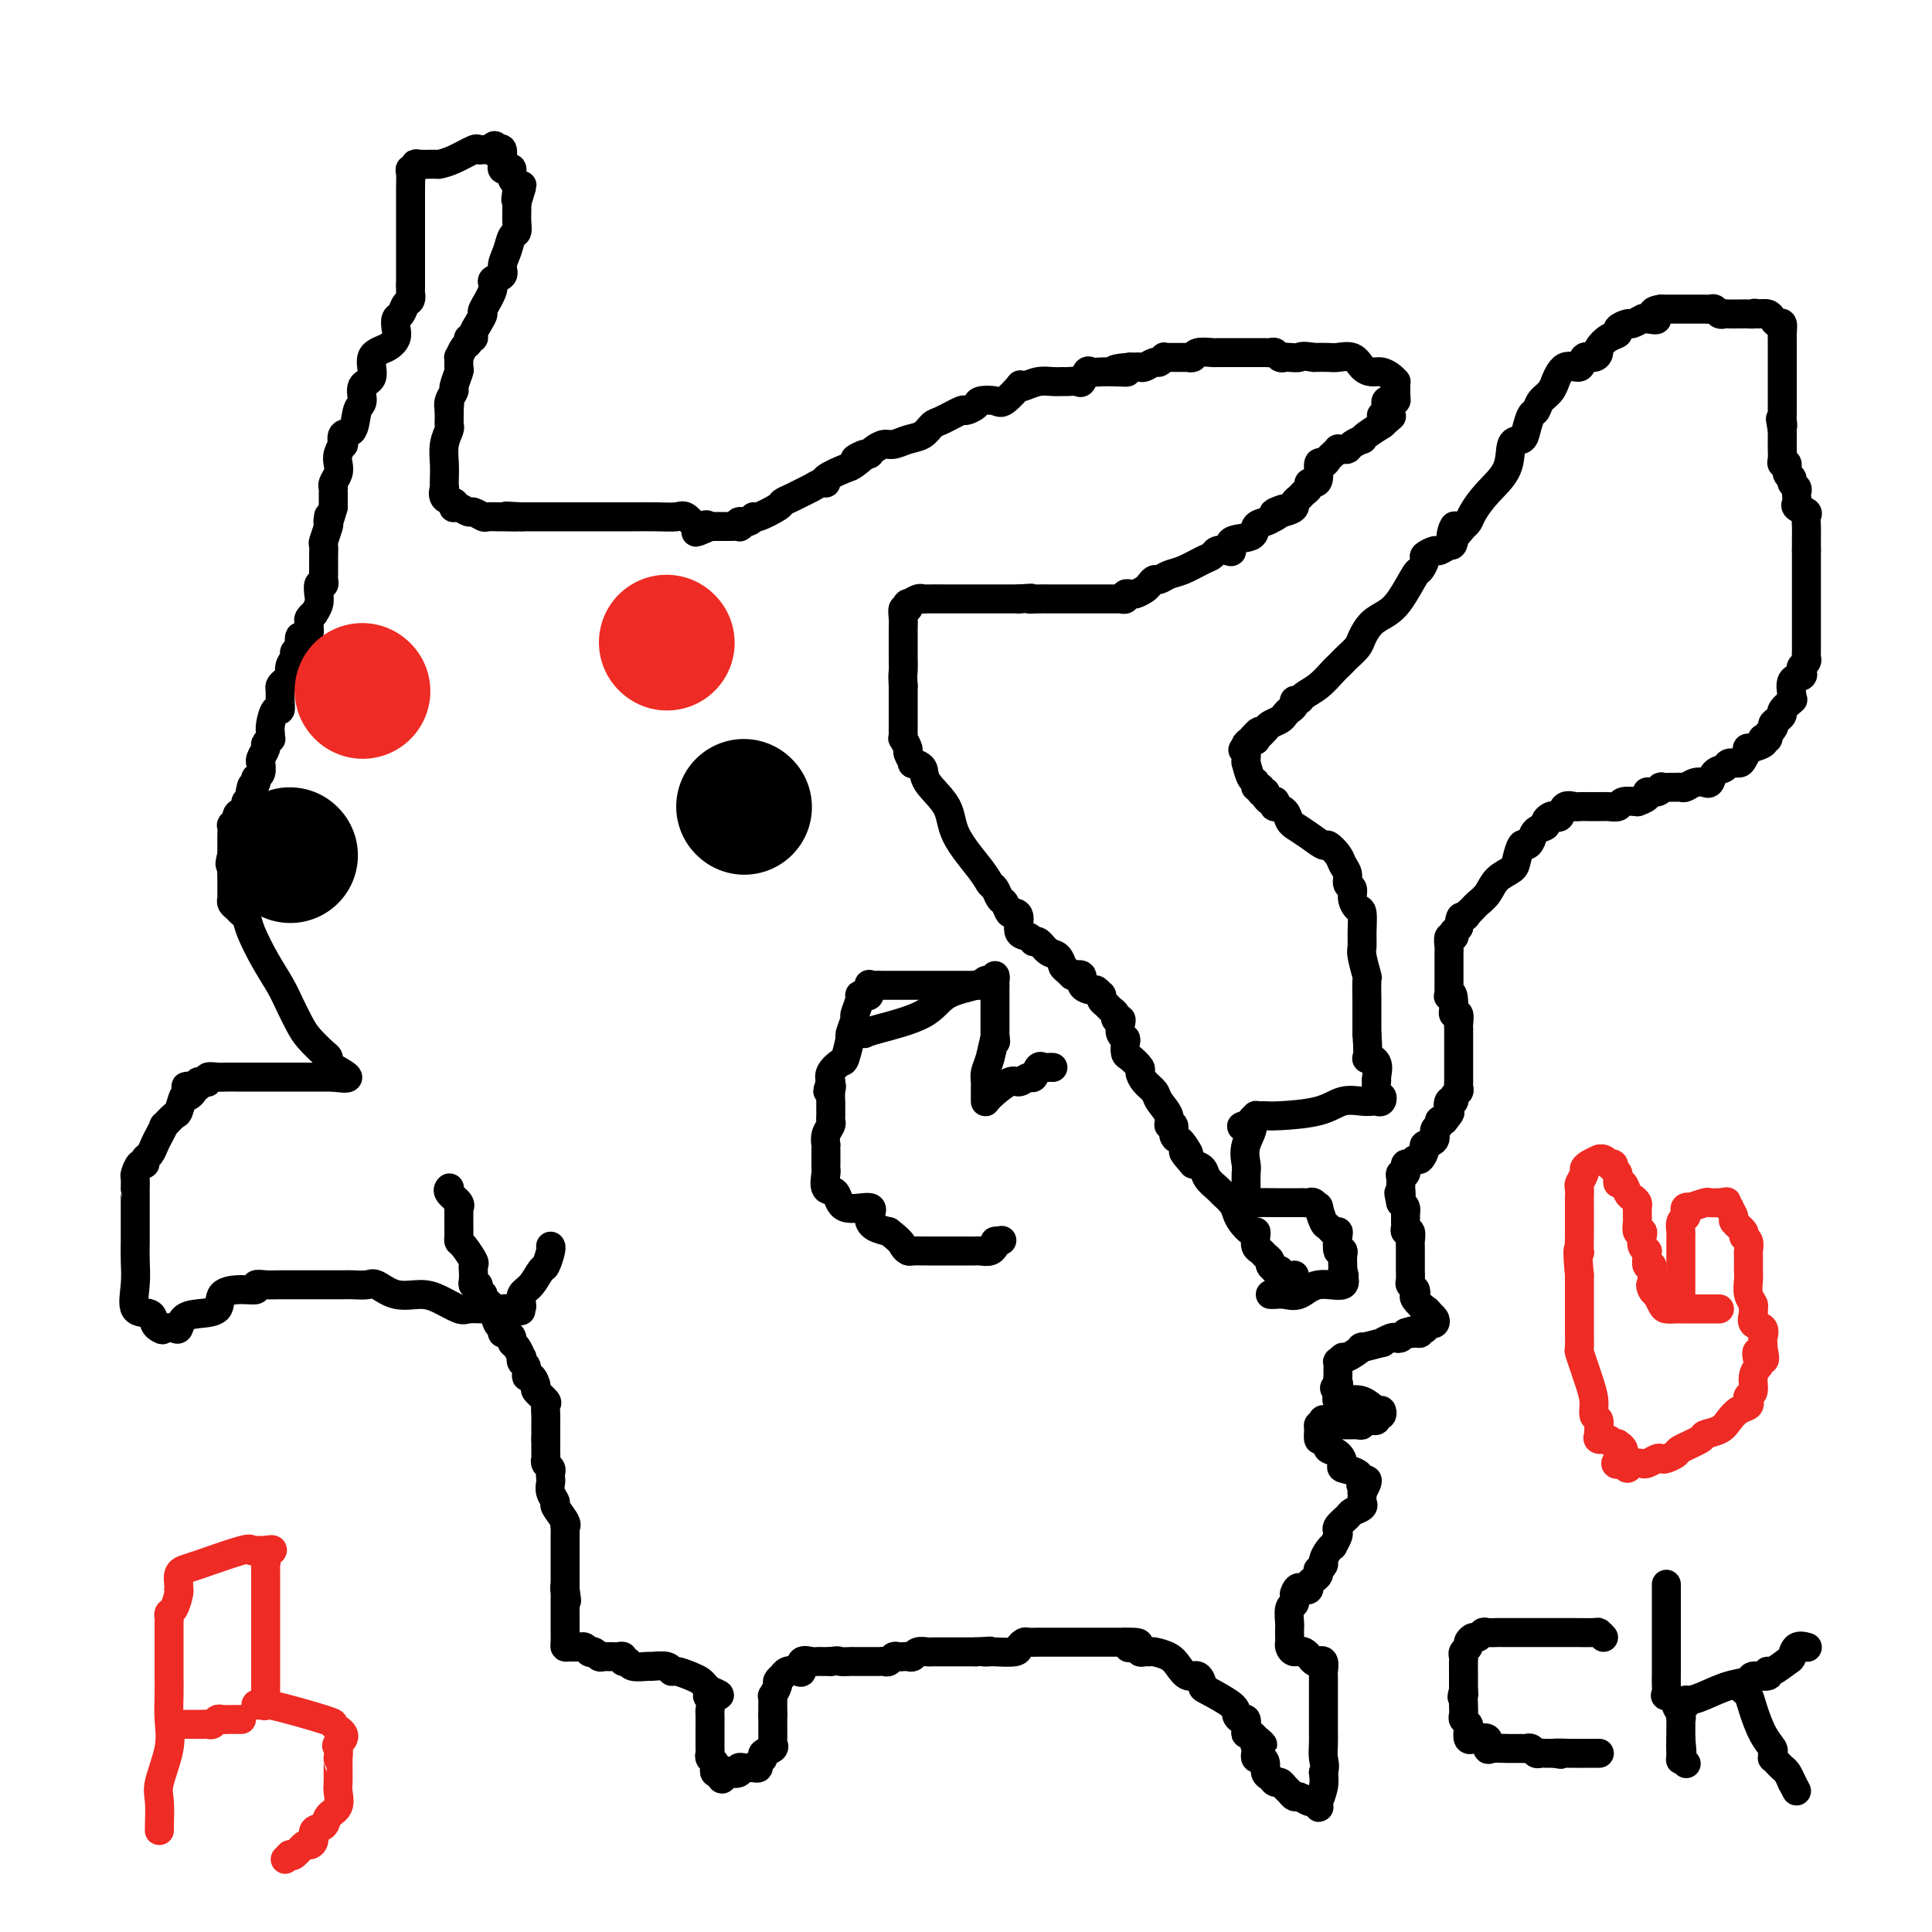 <svg viewBox='0 0 400 400' version='1.1' xmlns='http://www.w3.org/2000/svg' xmlns:xlink='http://www.w3.org/1999/xlink'><g fill='none' stroke='#000000' stroke-width='6' stroke-linecap='round' stroke-linejoin='round'><path d='M93,246c-0.016,0.016 -0.033,0.033 0,0c0.033,-0.033 0.114,-0.114 0,0c-0.114,0.114 -0.423,0.425 0,1c0.423,0.575 1.577,1.415 2,2c0.423,0.585 0.113,0.915 0,1c-0.113,0.085 -0.030,-0.076 0,0c0.030,0.076 0.008,0.388 0,1c-0.008,0.612 -0.000,1.524 0,2c0.000,0.476 -0.006,0.516 0,1c0.006,0.484 0.026,1.410 0,2c-0.026,0.590 -0.098,0.842 0,1c0.098,0.158 0.366,0.223 1,1c0.634,0.777 1.634,2.267 2,3c0.366,0.733 0.097,0.708 0,1c-0.097,0.292 -0.022,0.901 0,1c0.022,0.099 -0.009,-0.310 0,0c0.009,0.310 0.058,1.340 0,2c-0.058,0.660 -0.222,0.950 0,1c0.222,0.050 0.829,-0.140 1,0c0.171,0.140 -0.094,0.612 0,1c0.094,0.388 0.547,0.694 1,1'/><path d='M100,268c1.260,3.841 0.911,2.445 1,2c0.089,-0.445 0.615,0.062 1,1c0.385,0.938 0.629,2.307 1,3c0.371,0.693 0.869,0.711 1,1c0.131,0.289 -0.106,0.850 0,1c0.106,0.150 0.554,-0.110 1,0c0.446,0.110 0.890,0.589 1,1c0.110,0.411 -0.115,0.755 0,1c0.115,0.245 0.571,0.393 1,1c0.429,0.607 0.832,1.673 1,2c0.168,0.327 0.100,-0.086 0,0c-0.100,0.086 -0.233,0.671 0,1c0.233,0.329 0.831,0.402 1,1c0.169,0.598 -0.091,1.722 0,2c0.091,0.278 0.532,-0.292 1,0c0.468,0.292 0.963,1.444 1,2c0.037,0.556 -0.382,0.517 0,1c0.382,0.483 1.567,1.487 2,2c0.433,0.513 0.116,0.534 0,1c-0.116,0.466 -0.031,1.377 0,2c0.031,0.623 0.008,0.958 0,1c-0.008,0.042 -0.002,-0.210 0,0c0.002,0.210 0.001,0.881 0,1c-0.001,0.119 -0.000,-0.314 0,0c0.000,0.314 0.000,1.375 0,2c-0.000,0.625 -0.000,0.812 0,1'/><path d='M113,298c-0.000,1.206 -0.001,0.221 0,0c0.001,-0.221 0.004,0.322 0,1c-0.004,0.678 -0.015,1.491 0,2c0.015,0.509 0.057,0.714 0,1c-0.057,0.286 -0.211,0.653 0,1c0.211,0.347 0.787,0.673 1,1c0.213,0.327 0.061,0.655 0,1c-0.061,0.345 -0.033,0.706 0,1c0.033,0.294 0.069,0.520 0,1c-0.069,0.480 -0.243,1.215 0,2c0.243,0.785 0.902,1.620 1,2c0.098,0.380 -0.366,0.304 0,1c0.366,0.696 1.562,2.165 2,3c0.438,0.835 0.117,1.036 0,1c-0.117,-0.036 -0.031,-0.308 0,0c0.031,0.308 0.008,1.196 0,2c-0.008,0.804 -0.002,1.525 0,2c0.002,0.475 0.001,0.705 0,1c-0.001,0.295 -0.000,0.657 0,1c0.000,0.343 0.000,0.669 0,1c-0.000,0.331 -0.000,0.669 0,1c0.000,0.331 0.000,0.656 0,1c-0.000,0.344 -0.000,0.708 0,1c0.000,0.292 0.000,0.512 0,1c-0.000,0.488 -0.000,1.244 0,2'/><path d='M117,329c0.619,4.744 0.166,1.104 0,0c-0.166,-1.104 -0.044,0.329 0,1c0.044,0.671 0.012,0.579 0,1c-0.012,0.421 -0.003,1.355 0,2c0.003,0.645 0.001,1.000 0,1c-0.001,-0.000 -0.000,-0.356 0,0c0.000,0.356 0.000,1.422 0,2c-0.000,0.578 -0.001,0.666 0,1c0.001,0.334 0.002,0.912 0,1c-0.002,0.088 -0.008,-0.316 0,0c0.008,0.316 0.030,1.352 0,2c-0.030,0.648 -0.110,0.908 0,1c0.110,0.092 0.411,0.014 1,0c0.589,-0.014 1.466,0.035 2,0c0.534,-0.035 0.724,-0.153 1,0c0.276,0.153 0.638,0.576 1,1'/><path d='M122,342c0.726,0.326 0.040,0.140 0,0c-0.040,-0.140 0.567,-0.234 1,0c0.433,0.234 0.693,0.795 1,1c0.307,0.205 0.661,0.054 1,0c0.339,-0.054 0.664,-0.010 1,0c0.336,0.010 0.682,-0.012 1,0c0.318,0.012 0.608,0.060 1,0c0.392,-0.060 0.887,-0.226 1,0c0.113,0.226 -0.154,0.846 0,1c0.154,0.154 0.731,-0.156 1,0c0.269,0.156 0.229,0.778 1,1c0.771,0.222 2.351,0.045 3,0c0.649,-0.045 0.365,0.044 1,0c0.635,-0.044 2.187,-0.219 3,0c0.813,0.219 0.886,0.832 1,1c0.114,0.168 0.268,-0.110 1,0c0.732,0.110 2.042,0.607 3,1c0.958,0.393 1.566,0.683 2,1c0.434,0.317 0.696,0.662 1,1c0.304,0.338 0.652,0.669 1,1'/><path d='M147,350c3.868,1.434 1.036,1.018 0,1c-1.036,-0.018 -0.278,0.361 0,1c0.278,0.639 0.074,1.538 0,2c-0.074,0.462 -0.020,0.487 0,1c0.020,0.513 0.005,1.513 0,2c-0.005,0.487 -0.002,0.459 0,1c0.002,0.541 0.001,1.651 0,2c-0.001,0.349 -0.001,-0.061 0,0c0.001,0.061 0.004,0.594 0,1c-0.004,0.406 -0.015,0.686 0,1c0.015,0.314 0.056,0.662 0,1c-0.056,0.338 -0.208,0.665 0,1c0.208,0.335 0.777,0.677 1,1c0.223,0.323 0.098,0.625 0,1c-0.098,0.375 -0.171,0.821 0,1c0.171,0.179 0.585,0.089 1,0'/><path d='M149,367c0.509,2.634 0.780,0.720 1,0c0.220,-0.720 0.388,-0.245 1,0c0.612,0.245 1.669,0.262 2,0c0.331,-0.262 -0.065,-0.801 0,-1c0.065,-0.199 0.591,-0.056 1,0c0.409,0.056 0.702,0.026 1,0c0.298,-0.026 0.600,-0.048 1,0c0.400,0.048 0.899,0.168 1,0c0.101,-0.168 -0.197,-0.622 0,-1c0.197,-0.378 0.890,-0.678 1,-1c0.110,-0.322 -0.363,-0.664 0,-1c0.363,-0.336 1.561,-0.666 2,-1c0.439,-0.334 0.118,-0.672 0,-1c-0.118,-0.328 -0.031,-0.648 0,-1c0.031,-0.352 0.008,-0.738 0,-1c-0.008,-0.262 -0.002,-0.400 0,-1c0.002,-0.600 0.001,-1.662 0,-2c-0.001,-0.338 -0.000,0.046 0,0c0.000,-0.046 0.000,-0.523 0,-1'/><path d='M160,355c0.001,-1.206 0.004,-0.722 0,-1c-0.004,-0.278 -0.016,-1.317 0,-2c0.016,-0.683 0.061,-1.010 0,-1c-0.061,0.010 -0.227,0.358 0,0c0.227,-0.358 0.848,-1.420 1,-2c0.152,-0.580 -0.163,-0.678 0,-1c0.163,-0.322 0.804,-0.869 1,-1c0.196,-0.131 -0.055,0.153 0,0c0.055,-0.153 0.414,-0.745 1,-1c0.586,-0.255 1.400,-0.173 2,0c0.600,0.173 0.987,0.439 1,0c0.013,-0.439 -0.347,-1.582 0,-2c0.347,-0.418 1.402,-0.112 2,0c0.598,0.112 0.737,0.030 1,0c0.263,-0.030 0.648,-0.008 1,0c0.352,0.008 0.672,0.002 1,0c0.328,-0.002 0.664,-0.001 1,0'/><path d='M172,344c1.738,-0.309 1.584,-0.083 2,0c0.416,0.083 1.403,0.022 2,0c0.597,-0.022 0.804,-0.006 1,0c0.196,0.006 0.381,0.002 1,0c0.619,-0.002 1.671,-0.001 2,0c0.329,0.001 -0.067,0.001 0,0c0.067,-0.001 0.595,-0.004 1,0c0.405,0.004 0.686,0.015 1,0c0.314,-0.015 0.662,-0.057 1,0c0.338,0.057 0.668,0.211 1,0c0.332,-0.211 0.667,-0.788 1,-1c0.333,-0.212 0.666,-0.061 1,0c0.334,0.061 0.671,0.030 1,0c0.329,-0.030 0.651,-0.061 1,0c0.349,0.061 0.724,0.212 1,0c0.276,-0.212 0.454,-0.789 1,-1c0.546,-0.211 1.459,-0.057 2,0c0.541,0.057 0.708,0.015 1,0c0.292,-0.015 0.707,-0.004 1,0c0.293,0.004 0.463,0.001 1,0c0.537,-0.001 1.440,-0.000 2,0c0.560,0.000 0.777,0.000 1,0c0.223,-0.000 0.451,-0.000 1,0c0.549,0.000 1.417,0.000 2,0c0.583,-0.000 0.881,-0.000 1,0c0.119,0.000 0.060,0.000 0,0'/><path d='M202,342c5.033,-0.310 2.616,-0.086 2,0c-0.616,0.086 0.570,0.033 1,0c0.430,-0.033 0.103,-0.047 1,0c0.897,0.047 3.019,0.156 4,0c0.981,-0.156 0.820,-0.578 1,-1c0.180,-0.422 0.700,-0.845 1,-1c0.300,-0.155 0.380,-0.041 1,0c0.620,0.041 1.781,0.011 2,0c0.219,-0.011 -0.502,-0.003 0,0c0.502,0.003 2.229,0.001 4,0c1.771,-0.001 3.588,-0.000 5,0c1.412,0.000 2.419,0.000 3,0c0.581,-0.000 0.738,-0.000 1,0c0.262,0.000 0.631,0.000 1,0c0.369,-0.000 0.738,-0.000 1,0c0.262,0.000 0.417,0.000 1,0c0.583,-0.000 1.595,-0.000 2,0c0.405,0.000 0.202,0.000 0,0'/><path d='M233,340c4.979,-0.087 1.925,0.695 1,1c-0.925,0.305 0.277,0.135 1,0c0.723,-0.135 0.965,-0.233 1,0c0.035,0.233 -0.139,0.797 0,1c0.139,0.203 0.589,0.046 1,0c0.411,-0.046 0.781,0.020 1,0c0.219,-0.020 0.286,-0.127 1,0c0.714,0.127 2.076,0.486 3,1c0.924,0.514 1.409,1.183 2,2c0.591,0.817 1.287,1.784 2,2c0.713,0.216 1.444,-0.318 2,0c0.556,0.318 0.936,1.487 1,2c0.064,0.513 -0.189,0.370 1,1c1.189,0.630 3.822,2.032 5,3c1.178,0.968 0.903,1.503 1,2c0.097,0.497 0.565,0.955 1,1c0.435,0.045 0.838,-0.325 1,0c0.162,0.325 0.085,1.345 0,2c-0.085,0.655 -0.177,0.946 0,1c0.177,0.054 0.622,-0.127 1,0c0.378,0.127 0.689,0.564 1,1'/><path d='M260,360c2.785,2.520 0.749,0.321 0,0c-0.749,-0.321 -0.211,1.236 0,2c0.211,0.764 0.094,0.733 0,1c-0.094,0.267 -0.166,0.831 0,1c0.166,0.169 0.569,-0.056 1,0c0.431,0.056 0.889,0.392 1,1c0.111,0.608 -0.125,1.486 0,2c0.125,0.514 0.611,0.662 1,1c0.389,0.338 0.682,0.865 1,1c0.318,0.135 0.662,-0.123 1,0c0.338,0.123 0.672,0.625 1,1c0.328,0.375 0.651,0.621 1,1c0.349,0.379 0.724,0.890 1,1c0.276,0.110 0.452,-0.179 1,0c0.548,0.179 1.468,0.828 2,1c0.532,0.172 0.678,-0.134 1,0c0.322,0.134 0.822,0.706 1,1c0.178,0.294 0.034,0.308 0,0c-0.034,-0.308 0.042,-0.938 0,-1c-0.042,-0.062 -0.204,0.445 0,0c0.204,-0.445 0.772,-1.841 1,-3c0.228,-1.159 0.114,-2.079 0,-3'/><path d='M274,367c0.464,-1.459 0.124,-2.106 0,-3c-0.124,-0.894 -0.033,-2.034 0,-3c0.033,-0.966 0.009,-1.758 0,-3c-0.009,-1.242 -0.003,-2.933 0,-4c0.003,-1.067 0.002,-1.509 0,-2c-0.002,-0.491 -0.004,-1.032 0,-2c0.004,-0.968 0.016,-2.365 0,-3c-0.016,-0.635 -0.059,-0.508 0,-1c0.059,-0.492 0.220,-1.604 0,-2c-0.220,-0.396 -0.822,-0.077 -1,0c-0.178,0.077 0.068,-0.087 0,0c-0.068,0.087 -0.449,0.426 -1,0c-0.551,-0.426 -1.272,-1.619 -2,-2c-0.728,-0.381 -1.463,0.048 -2,0c-0.537,-0.048 -0.876,-0.574 -1,-1c-0.124,-0.426 -0.034,-0.752 0,-1c0.034,-0.248 0.013,-0.419 0,-1c-0.013,-0.581 -0.017,-1.573 0,-2c0.017,-0.427 0.056,-0.290 0,-1c-0.056,-0.710 -0.207,-2.268 0,-3c0.207,-0.732 0.774,-0.638 1,-1c0.226,-0.362 0.113,-1.181 0,-2'/><path d='M268,330c0.544,-1.941 1.403,-1.293 2,-1c0.597,0.293 0.931,0.232 1,0c0.069,-0.232 -0.126,-0.636 0,-1c0.126,-0.364 0.574,-0.689 1,-1c0.426,-0.311 0.831,-0.607 1,-1c0.169,-0.393 0.100,-0.882 0,-1c-0.100,-0.118 -0.233,0.136 0,0c0.233,-0.136 0.832,-0.662 1,-1c0.168,-0.338 -0.095,-0.489 0,-1c0.095,-0.511 0.547,-1.380 1,-2c0.453,-0.620 0.906,-0.989 1,-1c0.094,-0.011 -0.173,0.335 0,0c0.173,-0.335 0.785,-1.350 1,-2c0.215,-0.650 0.031,-0.934 0,-1c-0.031,-0.066 0.090,0.084 0,0c-0.090,-0.084 -0.392,-0.404 0,-1c0.392,-0.596 1.478,-1.469 2,-2c0.522,-0.531 0.480,-0.720 1,-1c0.520,-0.280 1.603,-0.652 2,-1c0.397,-0.348 0.107,-0.670 0,-1c-0.107,-0.330 -0.031,-0.666 0,-1c0.031,-0.334 0.015,-0.667 0,-1'/><path d='M282,309c2.163,-3.730 0.570,-2.557 0,-2c-0.570,0.557 -0.116,0.496 0,0c0.116,-0.496 -0.106,-1.428 -1,-2c-0.894,-0.572 -2.459,-0.783 -3,-1c-0.541,-0.217 -0.057,-0.441 0,-1c0.057,-0.559 -0.314,-1.455 -1,-2c-0.686,-0.545 -1.686,-0.741 -2,-1c-0.314,-0.259 0.059,-0.581 0,-1c-0.059,-0.419 -0.549,-0.936 -1,-1c-0.451,-0.064 -0.863,0.323 -1,0c-0.137,-0.323 0.002,-1.356 0,-2c-0.002,-0.644 -0.143,-0.898 0,-1c0.143,-0.102 0.572,-0.051 1,0'/><path d='M274,295c-0.841,-2.166 1.056,-0.579 2,0c0.944,0.579 0.936,0.152 1,0c0.064,-0.152 0.202,-0.027 1,0c0.798,0.027 2.256,-0.044 3,0c0.744,0.044 0.773,0.204 1,0c0.227,-0.204 0.653,-0.771 1,-1c0.347,-0.229 0.615,-0.118 1,0c0.385,0.118 0.886,0.244 1,0c0.114,-0.244 -0.160,-0.858 0,-1c0.160,-0.142 0.753,0.186 1,0c0.247,-0.186 0.149,-0.887 0,-1c-0.149,-0.113 -0.349,0.363 -1,0c-0.651,-0.363 -1.754,-1.564 -3,-2c-1.246,-0.436 -2.635,-0.106 -3,0c-0.365,0.106 0.294,-0.013 0,0c-0.294,0.013 -1.541,0.157 -2,0c-0.459,-0.157 -0.131,-0.616 0,-1c0.131,-0.384 0.066,-0.692 0,-1'/><path d='M277,288c-1.392,-0.799 -0.373,-0.796 0,-1c0.373,-0.204 0.099,-0.614 0,-1c-0.099,-0.386 -0.023,-0.749 0,-1c0.023,-0.251 -0.008,-0.391 0,-1c0.008,-0.609 0.053,-1.688 0,-2c-0.053,-0.312 -0.204,0.142 0,0c0.204,-0.142 0.764,-0.879 1,-1c0.236,-0.121 0.149,0.375 1,0c0.851,-0.375 2.641,-1.621 3,-2c0.359,-0.379 -0.714,0.108 0,0c0.714,-0.108 3.213,-0.813 4,-1c0.787,-0.187 -0.139,0.142 0,0c0.139,-0.142 1.344,-0.756 2,-1c0.656,-0.244 0.763,-0.117 1,0c0.237,0.117 0.602,0.224 1,0c0.398,-0.224 0.828,-0.778 1,-1c0.172,-0.222 0.086,-0.111 0,0'/><path d='M291,276c2.349,-0.924 1.222,-0.234 1,0c-0.222,0.234 0.463,0.011 1,0c0.537,-0.011 0.928,0.189 1,0c0.072,-0.189 -0.174,-0.769 0,-1c0.174,-0.231 0.768,-0.114 1,0c0.232,0.114 0.102,0.224 0,0c-0.102,-0.224 -0.175,-0.782 0,-1c0.175,-0.218 0.598,-0.097 1,0c0.402,0.097 0.784,0.170 1,0c0.216,-0.170 0.268,-0.581 0,-1c-0.268,-0.419 -0.855,-0.844 -1,-1c-0.145,-0.156 0.153,-0.042 0,0c-0.153,0.042 -0.758,0.012 -1,0c-0.242,-0.012 -0.121,-0.006 0,0'/><path d='M295,272c0.739,-0.737 0.587,-0.579 0,-1c-0.587,-0.421 -1.607,-1.421 -2,-2c-0.393,-0.579 -0.158,-0.736 0,-1c0.158,-0.264 0.238,-0.634 0,-1c-0.238,-0.366 -0.796,-0.727 -1,-1c-0.204,-0.273 -0.055,-0.459 0,-1c0.055,-0.541 0.015,-1.436 0,-2c-0.015,-0.564 -0.004,-0.795 0,-1c0.004,-0.205 0.001,-0.382 0,-1c-0.001,-0.618 0.001,-1.676 0,-2c-0.001,-0.324 -0.004,0.086 0,0c0.004,-0.086 0.015,-0.667 0,-1c-0.015,-0.333 -0.057,-0.416 0,-1c0.057,-0.584 0.211,-1.667 0,-2c-0.211,-0.333 -0.789,0.083 -1,0c-0.211,-0.083 -0.056,-0.666 0,-1c0.056,-0.334 0.012,-0.418 0,-1c-0.012,-0.582 0.007,-1.661 0,-2c-0.007,-0.339 -0.040,0.063 0,0c0.040,-0.063 0.154,-0.589 0,-1c-0.154,-0.411 -0.577,-0.705 -1,-1'/><path d='M290,249c-0.774,-3.656 -0.208,-1.295 0,-1c0.208,0.295 0.060,-1.475 0,-2c-0.060,-0.525 -0.030,0.195 0,0c0.030,-0.195 0.061,-1.305 0,-2c-0.061,-0.695 -0.213,-0.975 0,-1c0.213,-0.025 0.792,0.205 1,0c0.208,-0.205 0.045,-0.844 0,-1c-0.045,-0.156 0.029,0.170 0,0c-0.029,-0.170 -0.161,-0.837 0,-1c0.161,-0.163 0.615,0.177 1,0c0.385,-0.177 0.699,-0.873 1,-1c0.301,-0.127 0.587,0.313 1,0c0.413,-0.313 0.952,-1.379 1,-2c0.048,-0.621 -0.394,-0.797 0,-1c0.394,-0.203 1.625,-0.433 2,-1c0.375,-0.567 -0.106,-1.472 0,-2c0.106,-0.528 0.798,-0.681 1,-1c0.202,-0.319 -0.085,-0.806 0,-1c0.085,-0.194 0.543,-0.097 1,0'/><path d='M299,232c1.636,-2.030 1.227,-1.605 1,-2c-0.227,-0.395 -0.271,-1.611 0,-2c0.271,-0.389 0.857,0.049 1,0c0.143,-0.049 -0.158,-0.586 0,-1c0.158,-0.414 0.774,-0.706 1,-1c0.226,-0.294 0.060,-0.588 0,-1c-0.060,-0.412 -0.016,-0.940 0,-1c0.016,-0.060 0.004,0.349 0,0c-0.004,-0.349 -0.001,-1.455 0,-2c0.001,-0.545 0.000,-0.527 0,-1c-0.000,-0.473 -0.000,-1.436 0,-2c0.000,-0.564 0.000,-0.728 0,-1c-0.000,-0.272 0.000,-0.650 0,-1c-0.000,-0.350 -0.000,-0.670 0,-1c0.000,-0.330 0.001,-0.671 0,-1c-0.001,-0.329 -0.004,-0.648 0,-1c0.004,-0.352 0.015,-0.738 0,-1c-0.015,-0.262 -0.056,-0.400 0,-1c0.056,-0.600 0.207,-1.662 0,-2c-0.207,-0.338 -0.774,0.046 -1,0c-0.226,-0.046 -0.113,-0.523 0,-1'/><path d='M301,209c0.083,-4.256 -0.710,-3.396 -1,-3c-0.290,0.396 -0.078,0.326 0,0c0.078,-0.326 0.021,-0.910 0,-1c-0.021,-0.090 -0.006,0.314 0,0c0.006,-0.314 0.001,-1.345 0,-2c-0.001,-0.655 -0.000,-0.935 0,-1c0.000,-0.065 0.000,0.084 0,0c-0.000,-0.084 0.000,-0.402 0,-1c-0.000,-0.598 -0.001,-1.474 0,-2c0.001,-0.526 0.004,-0.700 0,-1c-0.004,-0.300 -0.015,-0.725 0,-1c0.015,-0.275 0.056,-0.399 0,-1c-0.056,-0.601 -0.208,-1.681 0,-2c0.208,-0.319 0.777,0.121 1,0c0.223,-0.121 0.098,-0.802 0,-1c-0.098,-0.198 -0.171,0.086 0,0c0.171,-0.086 0.585,-0.543 1,-1'/><path d='M302,192c0.317,-3.019 0.609,-2.065 1,-2c0.391,0.065 0.882,-0.758 1,-1c0.118,-0.242 -0.135,0.097 0,0c0.135,-0.097 0.660,-0.631 1,-1c0.340,-0.369 0.497,-0.573 1,-1c0.503,-0.427 1.353,-1.079 2,-2c0.647,-0.921 1.090,-2.113 2,-3c0.910,-0.887 2.286,-1.469 3,-2c0.714,-0.531 0.768,-1.011 1,-2c0.232,-0.989 0.644,-2.489 1,-3c0.356,-0.511 0.655,-0.035 1,0c0.345,0.035 0.737,-0.373 1,-1c0.263,-0.627 0.399,-1.475 1,-2c0.601,-0.525 1.667,-0.727 2,-1c0.333,-0.273 -0.066,-0.617 0,-1c0.066,-0.383 0.599,-0.807 1,-1c0.401,-0.193 0.670,-0.157 1,0c0.330,0.157 0.721,0.434 1,0c0.279,-0.434 0.446,-1.581 1,-2c0.554,-0.419 1.497,-0.112 2,0c0.503,0.112 0.567,0.030 1,0c0.433,-0.030 1.233,-0.007 2,0c0.767,0.007 1.499,-0.002 2,0c0.501,0.002 0.770,0.014 1,0c0.230,-0.014 0.423,-0.055 1,0c0.577,0.055 1.540,0.207 2,0c0.460,-0.207 0.417,-0.773 1,-1c0.583,-0.227 1.791,-0.113 3,0'/><path d='M339,166c3.289,-1.088 2.012,-1.808 2,-2c-0.012,-0.192 1.239,0.145 2,0c0.761,-0.145 1.030,-0.771 1,-1c-0.030,-0.229 -0.360,-0.060 0,0c0.360,0.060 1.408,0.012 2,0c0.592,-0.012 0.726,0.011 1,0c0.274,-0.011 0.686,-0.055 1,0c0.314,0.055 0.528,0.210 1,0c0.472,-0.210 1.202,-0.787 2,-1c0.798,-0.213 1.666,-0.064 2,0c0.334,0.064 0.135,0.043 0,0c-0.135,-0.043 -0.206,-0.106 0,0c0.206,0.106 0.689,0.383 1,0c0.311,-0.383 0.450,-1.425 1,-2c0.550,-0.575 1.511,-0.684 2,-1c0.489,-0.316 0.506,-0.840 1,-1c0.494,-0.160 1.464,0.046 2,0c0.536,-0.046 0.638,-0.342 1,-1c0.362,-0.658 0.986,-1.679 1,-2c0.014,-0.321 -0.581,0.059 0,0c0.581,-0.059 2.338,-0.555 3,-1c0.662,-0.445 0.230,-0.837 0,-1c-0.230,-0.163 -0.258,-0.095 0,0c0.258,0.095 0.800,0.218 1,0c0.200,-0.218 0.057,-0.777 0,-1c-0.057,-0.223 -0.029,-0.112 0,0'/><path d='M366,152c2.017,-1.935 1.060,-1.774 1,-2c-0.060,-0.226 0.776,-0.839 1,-1c0.224,-0.161 -0.164,0.129 0,0c0.164,-0.129 0.882,-0.676 1,-1c0.118,-0.324 -0.363,-0.423 0,-1c0.363,-0.577 1.569,-1.632 2,-2c0.431,-0.368 0.088,-0.049 0,0c-0.088,0.049 0.081,-0.172 0,-1c-0.081,-0.828 -0.410,-2.263 0,-3c0.410,-0.737 1.560,-0.775 2,-1c0.440,-0.225 0.170,-0.638 0,-1c-0.170,-0.362 -0.242,-0.674 0,-1c0.242,-0.326 0.797,-0.665 1,-1c0.203,-0.335 0.054,-0.667 0,-1c-0.054,-0.333 -0.015,-0.666 0,-1c0.015,-0.334 0.004,-0.667 0,-1c-0.004,-0.333 -0.001,-0.665 0,-1c0.001,-0.335 0.000,-0.672 0,-1c-0.000,-0.328 -0.000,-0.647 0,-1c0.000,-0.353 0.000,-0.738 0,-1c-0.000,-0.262 -0.000,-0.399 0,-1c0.000,-0.601 0.000,-1.666 0,-2c-0.000,-0.334 -0.000,0.062 0,0c0.000,-0.062 0.000,-0.583 0,-1c-0.000,-0.417 -0.000,-0.731 0,-1c0.000,-0.269 0.000,-0.495 0,-1c-0.000,-0.505 -0.000,-1.290 0,-2c0.000,-0.710 0.000,-1.345 0,-2c-0.000,-0.655 -0.000,-1.330 0,-2c0.000,-0.670 0.000,-1.334 0,-2c-0.000,-0.666 -0.000,-1.333 0,-2'/><path d='M374,114c0.001,-3.820 0.002,-2.372 0,-2c-0.002,0.372 -0.008,-0.334 0,-1c0.008,-0.666 0.030,-1.292 0,-2c-0.030,-0.708 -0.113,-1.499 0,-2c0.113,-0.501 0.422,-0.712 0,-1c-0.422,-0.288 -1.576,-0.655 -2,-1c-0.424,-0.345 -0.118,-0.670 0,-1c0.118,-0.330 0.047,-0.666 0,-1c-0.047,-0.334 -0.069,-0.666 0,-1c0.069,-0.334 0.230,-0.672 0,-1c-0.230,-0.328 -0.850,-0.648 -1,-1c-0.150,-0.352 0.170,-0.737 0,-1c-0.170,-0.263 -0.830,-0.402 -1,-1c-0.170,-0.598 0.151,-1.653 0,-2c-0.151,-0.347 -0.772,0.014 -1,0c-0.228,-0.014 -0.061,-0.403 0,-1c0.061,-0.597 0.016,-1.403 0,-2c-0.016,-0.597 -0.004,-0.985 0,-1c0.004,-0.015 0.001,0.342 0,0c-0.001,-0.342 -0.000,-1.383 0,-2c0.000,-0.617 0.000,-0.808 0,-1'/><path d='M369,89c-0.774,-4.047 -0.207,-1.665 0,-1c0.207,0.665 0.056,-0.388 0,-1c-0.056,-0.612 -0.015,-0.782 0,-1c0.015,-0.218 0.004,-0.482 0,-1c-0.004,-0.518 -0.001,-1.289 0,-2c0.001,-0.711 0.000,-1.361 0,-2c-0.000,-0.639 -0.000,-1.267 0,-2c0.000,-0.733 0.000,-1.572 0,-2c-0.000,-0.428 -0.000,-0.447 0,-1c0.000,-0.553 -0.000,-1.641 0,-2c0.000,-0.359 0.000,0.009 0,0c-0.000,-0.009 -0.000,-0.396 0,-1c0.000,-0.604 0.001,-1.423 0,-2c-0.001,-0.577 -0.003,-0.910 0,-1c0.003,-0.090 0.012,0.064 0,0c-0.012,-0.064 -0.044,-0.347 0,-1c0.044,-0.653 0.164,-1.678 0,-2c-0.164,-0.322 -0.611,0.058 -1,0c-0.389,-0.058 -0.720,-0.554 -1,-1c-0.280,-0.446 -0.509,-0.842 -1,-1c-0.491,-0.158 -1.246,-0.079 -2,0'/><path d='M364,65c-0.964,-0.309 -0.874,-0.083 -1,0c-0.126,0.083 -0.467,0.023 -1,0c-0.533,-0.023 -1.256,-0.010 -2,0c-0.744,0.010 -1.509,0.017 -2,0c-0.491,-0.017 -0.709,-0.057 -1,0c-0.291,0.057 -0.655,0.211 -1,0c-0.345,-0.211 -0.670,-0.789 -1,-1c-0.330,-0.211 -0.666,-0.057 -1,0c-0.334,0.057 -0.666,0.015 -1,0c-0.334,-0.015 -0.671,-0.004 -1,0c-0.329,0.004 -0.650,0.001 -1,0c-0.350,-0.001 -0.728,-0.000 -1,0c-0.272,0.000 -0.438,0.000 -1,0c-0.562,-0.000 -1.522,-0.000 -2,0c-0.478,0.000 -0.475,0.000 -1,0c-0.525,-0.000 -1.579,-0.000 -2,0c-0.421,0.000 -0.211,0.000 0,0'/><path d='M344,64c-3.218,0.300 -1.262,1.548 -1,2c0.262,0.452 -1.171,0.106 -2,0c-0.829,-0.106 -1.053,0.027 -1,0c0.053,-0.027 0.384,-0.214 0,0c-0.384,0.214 -1.481,0.830 -2,1c-0.519,0.170 -0.458,-0.105 -1,0c-0.542,0.105 -1.686,0.591 -2,1c-0.314,0.409 0.201,0.741 0,1c-0.201,0.259 -1.119,0.445 -2,1c-0.881,0.555 -1.726,1.478 -2,2c-0.274,0.522 0.022,0.645 0,1c-0.022,0.355 -0.364,0.944 -1,1c-0.636,0.056 -1.567,-0.421 -2,0c-0.433,0.421 -0.367,1.741 -1,2c-0.633,0.259 -1.966,-0.542 -3,0c-1.034,0.542 -1.768,2.425 -2,3c-0.232,0.575 0.040,-0.160 0,0c-0.040,0.160 -0.392,1.215 -1,2c-0.608,0.785 -1.471,1.300 -2,2c-0.529,0.700 -0.724,1.585 -1,2c-0.276,0.415 -0.635,0.361 -1,1c-0.365,0.639 -0.737,1.973 -1,3c-0.263,1.027 -0.417,1.749 -1,2c-0.583,0.251 -1.595,0.032 -2,1c-0.405,0.968 -0.202,3.124 -1,5c-0.798,1.876 -2.595,3.472 -4,5c-1.405,1.528 -2.417,2.988 -3,4c-0.583,1.012 -0.738,1.575 -1,2c-0.262,0.425 -0.631,0.713 -1,1'/><path d='M303,109c-3.710,4.935 -2.484,0.771 -2,0c0.484,-0.771 0.227,1.849 0,3c-0.227,1.151 -0.424,0.832 -1,1c-0.576,0.168 -1.531,0.823 -2,1c-0.469,0.177 -0.453,-0.125 -1,0c-0.547,0.125 -1.658,0.677 -2,1c-0.342,0.323 0.085,0.419 0,1c-0.085,0.581 -0.684,1.649 -1,2c-0.316,0.351 -0.351,-0.015 -1,1c-0.649,1.015 -1.913,3.412 -3,5c-1.087,1.588 -1.997,2.366 -3,3c-1.003,0.634 -2.100,1.125 -3,2c-0.900,0.875 -1.604,2.133 -2,3c-0.396,0.867 -0.486,1.344 -1,2c-0.514,0.656 -1.453,1.492 -2,2c-0.547,0.508 -0.703,0.689 -1,1c-0.297,0.311 -0.733,0.753 -1,1c-0.267,0.247 -0.363,0.300 -1,1c-0.637,0.700 -1.816,2.047 -3,3c-1.184,0.953 -2.373,1.512 -3,2c-0.627,0.488 -0.693,0.904 -1,1c-0.307,0.096 -0.855,-0.129 -1,0c-0.145,0.129 0.112,0.612 0,1c-0.112,0.388 -0.593,0.681 -1,1c-0.407,0.319 -0.739,0.663 -1,1c-0.261,0.337 -0.451,0.668 -1,1c-0.549,0.332 -1.455,0.666 -2,1c-0.545,0.334 -0.727,0.667 -1,1c-0.273,0.333 -0.636,0.667 -1,1'/><path d='M261,152c-6.715,6.589 -2.503,1.562 -1,0c1.503,-1.562 0.298,0.340 0,1c-0.298,0.660 0.313,0.076 0,0c-0.313,-0.076 -1.549,0.355 -2,1c-0.451,0.645 -0.118,1.504 0,2c0.118,0.496 0.022,0.629 0,1c-0.022,0.371 0.032,0.979 0,1c-0.032,0.021 -0.148,-0.545 0,0c0.148,0.545 0.561,2.202 1,3c0.439,0.798 0.905,0.736 1,1c0.095,0.264 -0.181,0.854 0,1c0.181,0.146 0.818,-0.153 1,0c0.182,0.153 -0.091,0.758 0,1c0.091,0.242 0.545,0.121 1,0'/><path d='M262,164c0.575,1.250 0.011,0.875 0,1c-0.011,0.125 0.531,0.751 1,1c0.469,0.249 0.865,0.121 1,0c0.135,-0.121 0.011,-0.236 0,0c-0.011,0.236 0.093,0.824 0,1c-0.093,0.176 -0.381,-0.059 0,0c0.381,0.059 1.431,0.414 2,1c0.569,0.586 0.657,1.405 1,2c0.343,0.595 0.941,0.967 1,1c0.059,0.033 -0.422,-0.272 0,0c0.422,0.272 1.748,1.123 3,2c1.252,0.877 2.431,1.782 3,2c0.569,0.218 0.530,-0.250 1,0c0.470,0.250 1.450,1.218 2,2c0.550,0.782 0.668,1.378 1,2c0.332,0.622 0.876,1.270 1,2c0.124,0.730 -0.173,1.541 0,2c0.173,0.459 0.817,0.566 1,1c0.183,0.434 -0.094,1.195 0,2c0.094,0.805 0.560,1.655 1,2c0.440,0.345 0.854,0.184 1,1c0.146,0.816 0.025,2.607 0,4c-0.025,1.393 0.046,2.387 0,3c-0.046,0.613 -0.208,0.844 0,2c0.208,1.156 0.788,3.238 1,4c0.212,0.762 0.057,0.204 0,1c-0.057,0.796 -0.015,2.945 0,4c0.015,1.055 0.004,1.016 0,2c-0.004,0.984 -0.002,2.992 0,5'/><path d='M283,214c0.498,6.220 -0.259,5.271 0,5c0.259,-0.271 1.532,0.135 2,1c0.468,0.865 0.129,2.189 0,3c-0.129,0.811 -0.048,1.111 0,1c0.048,-0.111 0.062,-0.632 0,0c-0.062,0.632 -0.201,2.418 0,3c0.201,0.582 0.743,-0.040 1,0c0.257,0.040 0.229,0.741 0,1c-0.229,0.259 -0.657,0.076 -1,0c-0.343,-0.076 -0.599,-0.045 -1,0c-0.401,0.045 -0.948,0.103 -2,0c-1.052,-0.103 -2.610,-0.367 -4,0c-1.390,0.367 -2.611,1.367 -5,2c-2.389,0.633 -5.946,0.901 -8,1c-2.054,0.099 -2.607,0.029 -3,0c-0.393,-0.029 -0.627,-0.019 -1,0c-0.373,0.019 -0.883,0.046 -1,0c-0.117,-0.046 0.161,-0.166 0,0c-0.161,0.166 -0.760,0.619 -1,1c-0.240,0.381 -0.120,0.691 0,1'/><path d='M259,233c-3.962,0.745 -0.865,-0.393 0,0c0.865,0.393 -0.500,2.318 -1,4c-0.500,1.682 -0.135,3.120 0,4c0.135,0.880 0.040,1.203 0,2c-0.040,0.797 -0.026,2.070 0,3c0.026,0.930 0.065,1.517 0,2c-0.065,0.483 -0.235,0.861 0,1c0.235,0.139 0.875,0.037 2,0c1.125,-0.037 2.735,-0.010 4,0c1.265,0.010 2.184,0.001 3,0c0.816,-0.001 1.529,0.004 2,0c0.471,-0.004 0.700,-0.018 1,0c0.300,0.018 0.672,0.068 1,0c0.328,-0.068 0.613,-0.254 1,0c0.387,0.254 0.877,0.947 1,1c0.123,0.053 -0.121,-0.536 0,0c0.121,0.536 0.607,2.197 1,3c0.393,0.803 0.693,0.748 1,1c0.307,0.252 0.622,0.809 1,1c0.378,0.191 0.819,0.015 1,0c0.181,-0.015 0.101,0.132 0,1c-0.101,0.868 -0.223,2.457 0,3c0.223,0.543 0.792,0.041 1,0c0.208,-0.041 0.056,0.381 0,1c-0.056,0.619 -0.015,1.436 0,2c0.015,0.564 0.004,0.875 0,1c-0.004,0.125 -0.002,0.062 0,0'/><path d='M278,263c0.707,2.108 -0.027,0.876 0,1c0.027,0.124 0.813,1.602 0,2c-0.813,0.398 -3.227,-0.286 -5,0c-1.773,0.286 -2.906,1.541 -4,2c-1.094,0.459 -2.149,0.123 -3,0c-0.851,-0.123 -1.498,-0.033 -2,0c-0.502,0.033 -0.858,0.009 -1,0c-0.142,-0.009 -0.071,-0.005 0,0'/><path d='M268,264c-0.187,0.506 -0.375,1.012 -1,1c-0.625,-0.012 -1.688,-0.542 -2,-1c-0.312,-0.458 0.127,-0.844 0,-1c-0.127,-0.156 -0.822,-0.083 -1,0c-0.178,0.083 0.160,0.177 0,0c-0.160,-0.177 -0.817,-0.624 -1,-1c-0.183,-0.376 0.109,-0.682 0,-1c-0.109,-0.318 -0.617,-0.650 -1,-1c-0.383,-0.350 -0.641,-0.719 -1,-1c-0.359,-0.281 -0.821,-0.473 -1,-1c-0.179,-0.527 -0.076,-1.387 0,-2c0.076,-0.613 0.123,-0.979 0,-1c-0.123,-0.021 -0.418,0.303 -1,0c-0.582,-0.303 -1.450,-1.232 -2,-2c-0.550,-0.768 -0.781,-1.374 -1,-2c-0.219,-0.626 -0.425,-1.271 -1,-2c-0.575,-0.729 -1.519,-1.544 -2,-2c-0.481,-0.456 -0.500,-0.555 -1,-1c-0.500,-0.445 -1.481,-1.235 -2,-2c-0.519,-0.765 -0.577,-1.504 -1,-2c-0.423,-0.496 -1.212,-0.748 -2,-1'/><path d='M247,241c-3.426,-3.904 -1.491,-2.164 -1,-2c0.491,0.164 -0.461,-1.247 -1,-2c-0.539,-0.753 -0.664,-0.848 -1,-1c-0.336,-0.152 -0.882,-0.362 -1,-1c-0.118,-0.638 0.191,-1.704 0,-2c-0.191,-0.296 -0.881,0.178 -1,0c-0.119,-0.178 0.332,-1.007 0,-2c-0.332,-0.993 -1.446,-2.149 -2,-3c-0.554,-0.851 -0.547,-1.398 -1,-2c-0.453,-0.602 -1.365,-1.259 -2,-2c-0.635,-0.741 -0.994,-1.564 -1,-2c-0.006,-0.436 0.339,-0.484 0,-1c-0.339,-0.516 -1.362,-1.499 -2,-2c-0.638,-0.501 -0.889,-0.519 -1,-1c-0.111,-0.481 -0.081,-1.425 0,-2c0.081,-0.575 0.214,-0.780 0,-1c-0.214,-0.220 -0.774,-0.454 -1,-1c-0.226,-0.546 -0.116,-1.403 0,-2c0.116,-0.597 0.239,-0.934 0,-1c-0.239,-0.066 -0.838,0.137 -1,0c-0.162,-0.137 0.114,-0.615 0,-1c-0.114,-0.385 -0.618,-0.676 -1,-1c-0.382,-0.324 -0.642,-0.679 -1,-1c-0.358,-0.321 -0.816,-0.607 -1,-1c-0.184,-0.393 -0.096,-0.892 0,-1c0.096,-0.108 0.199,0.174 0,0c-0.199,-0.174 -0.700,-0.803 -1,-1c-0.300,-0.197 -0.400,0.040 -1,0c-0.600,-0.040 -1.700,-0.357 -2,-1c-0.300,-0.643 0.200,-1.612 0,-2c-0.200,-0.388 -1.100,-0.194 -2,0'/><path d='M222,202c-1.964,-1.886 -1.875,-1.601 -2,-2c-0.125,-0.399 -0.466,-1.484 -1,-2c-0.534,-0.516 -1.261,-0.465 -2,-1c-0.739,-0.535 -1.490,-1.656 -2,-2c-0.510,-0.344 -0.781,0.089 -1,0c-0.219,-0.089 -0.387,-0.702 -1,-1c-0.613,-0.298 -1.670,-0.283 -2,-1c-0.330,-0.717 0.066,-2.166 0,-3c-0.066,-0.834 -0.595,-1.054 -1,-1c-0.405,0.054 -0.686,0.380 -1,0c-0.314,-0.380 -0.661,-1.466 -1,-2c-0.339,-0.534 -0.669,-0.515 -1,-1c-0.331,-0.485 -0.663,-1.475 -1,-2c-0.337,-0.525 -0.679,-0.584 -1,-1c-0.321,-0.416 -0.620,-1.190 -2,-3c-1.380,-1.810 -3.842,-4.657 -5,-7c-1.158,-2.343 -1.013,-4.181 -2,-6c-0.987,-1.819 -3.106,-3.619 -4,-5c-0.894,-1.381 -0.564,-2.344 -1,-3c-0.436,-0.656 -1.637,-1.007 -2,-1c-0.363,0.007 0.113,0.370 0,0c-0.113,-0.370 -0.815,-1.474 -1,-2c-0.185,-0.526 0.147,-0.473 0,-1c-0.147,-0.527 -0.771,-1.635 -1,-2c-0.229,-0.365 -0.061,0.012 0,0c0.061,-0.012 0.016,-0.415 0,-1c-0.016,-0.585 -0.004,-1.353 0,-2c0.004,-0.647 0.001,-1.174 0,-2c-0.001,-0.826 -0.000,-1.950 0,-3c0.000,-1.050 0.000,-2.025 0,-3'/><path d='M187,142c-0.155,-2.694 -0.041,-2.427 0,-3c0.041,-0.573 0.011,-1.984 0,-3c-0.011,-1.016 -0.003,-1.637 0,-2c0.003,-0.363 -0.000,-0.469 0,-1c0.000,-0.531 0.004,-1.486 0,-2c-0.004,-0.514 -0.015,-0.587 0,-1c0.015,-0.413 0.055,-1.167 0,-2c-0.055,-0.833 -0.204,-1.744 0,-2c0.204,-0.256 0.762,0.142 1,0c0.238,-0.142 0.155,-0.823 0,-1c-0.155,-0.177 -0.381,0.149 0,0c0.381,-0.149 1.368,-0.772 2,-1c0.632,-0.228 0.907,-0.061 1,0c0.093,0.061 0.003,0.016 1,0c0.997,-0.016 3.079,-0.004 4,0c0.921,0.004 0.681,0.001 1,0c0.319,-0.001 1.199,-0.000 2,0c0.801,0.000 1.524,0.000 2,0c0.476,-0.000 0.705,-0.000 1,0c0.295,0.000 0.656,0.000 1,0c0.344,-0.000 0.670,-0.000 1,0c0.330,0.000 0.665,0.000 1,0c0.335,-0.000 0.670,-0.000 1,0c0.330,0.000 0.656,0.000 1,0c0.344,-0.000 0.708,-0.000 1,0c0.292,0.000 0.512,0.000 1,0c0.488,-0.000 1.244,-0.000 2,0'/><path d='M211,124c4.073,-0.309 2.255,-0.083 2,0c-0.255,0.083 1.052,0.022 2,0c0.948,-0.022 1.537,-0.006 2,0c0.463,0.006 0.802,0.002 2,0c1.198,-0.002 3.256,-0.000 4,0c0.744,0.000 0.174,-0.000 1,0c0.826,0.000 3.049,0.001 4,0c0.951,-0.001 0.632,-0.004 1,0c0.368,0.004 1.423,0.015 2,0c0.577,-0.015 0.676,-0.057 1,0c0.324,0.057 0.873,0.212 1,0c0.127,-0.212 -0.170,-0.792 0,-1c0.170,-0.208 0.805,-0.044 1,0c0.195,0.044 -0.050,-0.031 0,0c0.050,0.031 0.394,0.167 1,0c0.606,-0.167 1.474,-0.636 2,-1c0.526,-0.364 0.709,-0.621 1,-1c0.291,-0.379 0.690,-0.879 1,-1c0.310,-0.121 0.531,0.136 1,0c0.469,-0.136 1.185,-0.667 2,-1c0.815,-0.333 1.727,-0.468 3,-1c1.273,-0.532 2.906,-1.461 4,-2c1.094,-0.539 1.648,-0.687 2,-1c0.352,-0.313 0.501,-0.790 1,-1c0.499,-0.210 1.347,-0.154 2,0c0.653,0.154 1.109,0.406 1,0c-0.109,-0.406 -0.783,-1.471 0,-2c0.783,-0.529 3.024,-0.523 4,-1c0.976,-0.477 0.686,-1.436 1,-2c0.314,-0.564 1.233,-0.733 2,-1c0.767,-0.267 1.384,-0.634 2,-1'/><path d='M264,107c5.017,-2.869 1.060,-1.542 0,-1c-1.060,0.542 0.776,0.300 2,0c1.224,-0.300 1.834,-0.657 2,-1c0.166,-0.343 -0.114,-0.670 0,-1c0.114,-0.330 0.622,-0.663 1,-1c0.378,-0.337 0.627,-0.680 1,-1c0.373,-0.320 0.870,-0.619 1,-1c0.130,-0.381 -0.106,-0.844 0,-1c0.106,-0.156 0.553,-0.006 1,0c0.447,0.006 0.893,-0.131 1,-1c0.107,-0.869 -0.125,-2.471 0,-3c0.125,-0.529 0.607,0.016 1,0c0.393,-0.016 0.697,-0.593 1,-1c0.303,-0.407 0.606,-0.644 1,-1c0.394,-0.356 0.878,-0.830 1,-1c0.122,-0.170 -0.117,-0.035 0,0c0.117,0.035 0.592,-0.029 1,0c0.408,0.029 0.751,0.149 1,0c0.249,-0.149 0.403,-0.569 1,-1c0.597,-0.431 1.635,-0.872 2,-1c0.365,-0.128 0.057,0.059 0,0c-0.057,-0.059 0.139,-0.362 1,-1c0.861,-0.638 2.389,-1.611 3,-2c0.611,-0.389 0.306,-0.195 0,0'/><path d='M286,88c3.667,-3.167 1.833,-1.583 0,0'/><path d='M286,86c0.417,-0.339 0.833,-0.679 1,-1c0.167,-0.321 0.083,-0.624 0,-1c-0.083,-0.376 -0.166,-0.825 0,-1c0.166,-0.175 0.580,-0.075 1,0c0.420,0.075 0.845,0.126 1,0c0.155,-0.126 0.039,-0.429 0,-1c-0.039,-0.571 -0.002,-1.411 0,-2c0.002,-0.589 -0.030,-0.928 0,-1c0.030,-0.072 0.121,0.123 0,0c-0.121,-0.123 -0.454,-0.562 -1,-1c-0.546,-0.438 -1.305,-0.874 -2,-1c-0.695,-0.126 -1.326,0.057 -2,0c-0.674,-0.057 -1.391,-0.355 -2,-1c-0.609,-0.645 -1.112,-1.637 -2,-2c-0.888,-0.363 -2.162,-0.098 -3,0c-0.838,0.098 -1.239,0.028 -2,0c-0.761,-0.028 -1.880,-0.014 -3,0'/><path d='M272,74c-2.737,-0.465 -2.579,-0.128 -3,0c-0.421,0.128 -1.422,0.048 -2,0c-0.578,-0.048 -0.732,-0.066 -1,0c-0.268,0.066 -0.649,0.214 -1,0c-0.351,-0.214 -0.672,-0.789 -1,-1c-0.328,-0.211 -0.665,-0.056 -1,0c-0.335,0.056 -0.670,0.015 -1,0c-0.330,-0.015 -0.656,-0.004 -1,0c-0.344,0.004 -0.704,0.001 -1,0c-0.296,-0.001 -0.526,-0.000 -1,0c-0.474,0.000 -1.192,-0.000 -2,0c-0.808,0.000 -1.706,0.000 -2,0c-0.294,-0.000 0.016,-0.001 0,0c-0.016,0.001 -0.357,0.004 -1,0c-0.643,-0.004 -1.588,-0.015 -2,0c-0.412,0.015 -0.291,0.057 -1,0c-0.709,-0.057 -2.249,-0.211 -3,0c-0.751,0.211 -0.712,0.789 -1,1c-0.288,0.211 -0.903,0.057 -1,0c-0.097,-0.057 0.324,-0.015 0,0c-0.324,0.015 -1.392,0.003 -2,0c-0.608,-0.003 -0.755,0.003 -1,0c-0.245,-0.003 -0.590,-0.016 -1,0c-0.410,0.016 -0.887,0.061 -1,0c-0.113,-0.061 0.139,-0.226 0,0c-0.139,0.226 -0.667,0.845 -1,1c-0.333,0.155 -0.470,-0.155 -1,0c-0.530,0.155 -1.451,0.773 -2,1c-0.549,0.227 -0.725,0.061 -1,0c-0.275,-0.061 -0.650,-0.017 -1,0c-0.350,0.017 -0.675,0.009 -1,0'/><path d='M234,76c-6.025,0.535 -2.086,0.873 -1,1c1.086,0.127 -0.679,0.041 -2,0c-1.321,-0.041 -2.198,-0.039 -3,0c-0.802,0.039 -1.528,0.116 -2,0c-0.472,-0.116 -0.689,-0.423 -1,0c-0.311,0.423 -0.715,1.578 -1,2c-0.285,0.422 -0.449,0.112 -1,0c-0.551,-0.112 -1.489,-0.027 -2,0c-0.511,0.027 -0.597,-0.006 -1,0c-0.403,0.006 -1.125,0.051 -2,0c-0.875,-0.051 -1.905,-0.199 -3,0c-1.095,0.199 -2.256,0.743 -3,1c-0.744,0.257 -1.072,0.226 -1,0c0.072,-0.226 0.543,-0.646 0,0c-0.543,0.646 -2.100,2.360 -3,3c-0.900,0.640 -1.141,0.208 -2,0c-0.859,-0.208 -2.335,-0.192 -3,0c-0.665,0.192 -0.520,0.561 -1,1c-0.480,0.439 -1.584,0.947 -2,1c-0.416,0.053 -0.145,-0.351 -1,0c-0.855,0.351 -2.838,1.457 -4,2c-1.162,0.543 -1.504,0.523 -2,1c-0.496,0.477 -1.145,1.451 -2,2c-0.855,0.549 -1.917,0.672 -3,1c-1.083,0.328 -2.187,0.861 -3,1c-0.813,0.139 -1.334,-0.116 -2,0c-0.666,0.116 -1.476,0.605 -2,1c-0.524,0.395 -0.762,0.698 -1,1'/><path d='M180,94c-5.535,2.208 -1.871,0.228 -1,0c0.871,-0.228 -1.051,1.297 -2,2c-0.949,0.703 -0.926,0.584 -2,1c-1.074,0.416 -3.247,1.368 -4,2c-0.753,0.632 -0.088,0.943 0,1c0.088,0.057 -0.401,-0.139 -1,0c-0.599,0.139 -1.309,0.613 -2,1c-0.691,0.387 -1.362,0.686 -2,1c-0.638,0.314 -1.242,0.643 -2,1c-0.758,0.357 -1.669,0.741 -2,1c-0.331,0.259 -0.082,0.394 -1,1c-0.918,0.606 -3.003,1.683 -4,2c-0.997,0.317 -0.906,-0.125 -1,0c-0.094,0.125 -0.372,0.818 -1,1c-0.628,0.182 -1.607,-0.147 -2,0c-0.393,0.147 -0.199,0.772 0,1c0.199,0.228 0.403,0.061 0,0c-0.403,-0.061 -1.414,-0.016 -2,0c-0.586,0.016 -0.748,0.004 -1,0c-0.252,-0.004 -0.593,-0.001 -1,0c-0.407,0.001 -0.879,0.000 -1,0c-0.121,-0.000 0.108,-0.000 0,0c-0.108,0.000 -0.554,0.000 -1,0'/><path d='M147,109c-5.280,2.329 -1.980,0.652 -1,0c0.980,-0.652 -0.362,-0.280 -1,0c-0.638,0.280 -0.574,0.467 -1,0c-0.426,-0.467 -1.342,-1.589 -2,-2c-0.658,-0.411 -1.057,-0.110 -2,0c-0.943,0.110 -2.430,0.029 -4,0c-1.570,-0.029 -3.221,-0.008 -5,0c-1.779,0.008 -3.685,0.002 -5,0c-1.315,-0.002 -2.040,-0.001 -3,0c-0.960,0.001 -2.155,0.000 -3,0c-0.845,-0.000 -1.340,-0.000 -2,0c-0.660,0.000 -1.487,0.000 -2,0c-0.513,-0.000 -0.714,-0.000 -1,0c-0.286,0.000 -0.658,0.000 -1,0c-0.342,-0.000 -0.656,-0.000 -1,0c-0.344,0.000 -0.719,0.000 -1,0c-0.281,-0.000 -0.467,-0.000 -1,0c-0.533,0.000 -1.413,0.000 -2,0c-0.587,-0.000 -0.882,-0.000 -1,0c-0.118,0.000 -0.059,0.000 0,0'/><path d='M108,107c-6.086,-0.309 -1.801,-0.082 -1,0c0.801,0.082 -1.884,0.018 -3,0c-1.116,-0.018 -0.665,0.010 -1,0c-0.335,-0.010 -1.455,-0.059 -2,0c-0.545,0.059 -0.514,0.226 -1,0c-0.486,-0.226 -1.490,-0.844 -2,-1c-0.510,-0.156 -0.527,0.151 -1,0c-0.473,-0.151 -1.402,-0.760 -2,-1c-0.598,-0.240 -0.864,-0.111 -1,0c-0.136,0.111 -0.142,0.203 0,0c0.142,-0.203 0.430,-0.701 0,-1c-0.430,-0.299 -1.579,-0.400 -2,-1c-0.421,-0.600 -0.114,-1.700 0,-2c0.114,-0.300 0.034,0.200 0,0c-0.034,-0.200 -0.023,-1.100 0,-2c0.023,-0.900 0.059,-1.799 0,-3c-0.059,-1.201 -0.212,-2.703 0,-4c0.212,-1.297 0.789,-2.389 1,-3c0.211,-0.611 0.057,-0.741 0,-1c-0.057,-0.259 -0.015,-0.647 0,-1c0.015,-0.353 0.004,-0.672 0,-1c-0.004,-0.328 -0.002,-0.664 0,-1'/><path d='M93,85c0.172,-2.982 0.102,-1.437 0,-1c-0.102,0.437 -0.238,-0.235 0,-1c0.238,-0.765 0.849,-1.625 1,-2c0.151,-0.375 -0.156,-0.267 0,-1c0.156,-0.733 0.777,-2.308 1,-3c0.223,-0.692 0.050,-0.500 0,-1c-0.050,-0.500 0.024,-1.693 0,-2c-0.024,-0.307 -0.146,0.272 0,0c0.146,-0.272 0.560,-1.396 1,-2c0.440,-0.604 0.905,-0.689 1,-1c0.095,-0.311 -0.180,-0.847 0,-1c0.180,-0.153 0.817,0.078 1,0c0.183,-0.078 -0.086,-0.465 0,-1c0.086,-0.535 0.529,-1.218 1,-2c0.471,-0.782 0.971,-1.662 1,-2c0.029,-0.338 -0.414,-0.134 0,-1c0.414,-0.866 1.683,-2.801 2,-4c0.317,-1.199 -0.319,-1.663 0,-2c0.319,-0.337 1.592,-0.548 2,-1c0.408,-0.452 -0.048,-1.146 0,-2c0.048,-0.854 0.601,-1.869 1,-3c0.399,-1.131 0.643,-2.379 1,-3c0.357,-0.621 0.828,-0.614 1,-1c0.172,-0.386 0.046,-1.164 0,-2c-0.046,-0.836 -0.012,-1.729 0,-2c0.012,-0.271 0.003,0.081 0,0c-0.003,-0.081 -0.001,-0.595 0,-1c0.001,-0.405 0.000,-0.703 0,-1'/><path d='M107,42c2.149,-6.781 0.520,-2.234 0,-1c-0.520,1.234 0.067,-0.845 0,-2c-0.067,-1.155 -0.788,-1.384 -1,-2c-0.212,-0.616 0.087,-1.617 0,-2c-0.087,-0.383 -0.558,-0.149 -1,0c-0.442,0.149 -0.853,0.211 -1,0c-0.147,-0.211 -0.029,-0.696 0,-1c0.029,-0.304 -0.031,-0.428 0,-1c0.031,-0.572 0.152,-1.592 0,-2c-0.152,-0.408 -0.576,-0.204 -1,0'/><path d='M103,31c-0.797,-1.702 -0.788,-0.458 -1,0c-0.212,0.458 -0.643,0.129 -1,0c-0.357,-0.129 -0.639,-0.059 -1,0c-0.361,0.059 -0.802,0.107 -1,0c-0.198,-0.107 -0.154,-0.368 -1,0c-0.846,0.368 -2.581,1.366 -4,2c-1.419,0.634 -2.523,0.906 -3,1c-0.477,0.094 -0.328,0.011 -1,0c-0.672,-0.011 -2.166,0.052 -3,0c-0.834,-0.052 -1.008,-0.217 -1,0c0.008,0.217 0.198,0.817 0,1c-0.198,0.183 -0.785,-0.051 -1,0c-0.215,0.051 -0.058,0.387 0,1c0.058,0.613 0.015,1.502 0,3c-0.015,1.498 -0.004,3.605 0,5c0.004,1.395 0.001,2.079 0,3c-0.001,0.921 -0.000,2.078 0,3c0.000,0.922 0.000,1.609 0,2c-0.000,0.391 -0.000,0.486 0,1c0.000,0.514 0.000,1.447 0,2c-0.000,0.553 -0.000,0.726 0,1c0.000,0.274 0.000,0.651 0,1c-0.000,0.349 -0.000,0.671 0,1c0.000,0.329 0.000,0.664 0,1'/><path d='M85,59c-0.013,3.959 -0.046,2.355 0,2c0.046,-0.355 0.170,0.538 0,1c-0.170,0.462 -0.633,0.494 -1,1c-0.367,0.506 -0.639,1.487 -1,2c-0.361,0.513 -0.813,0.558 -1,1c-0.187,0.442 -0.111,1.281 0,2c0.111,0.719 0.257,1.318 0,2c-0.257,0.682 -0.915,1.447 -2,2c-1.085,0.553 -2.595,0.894 -3,2c-0.405,1.106 0.296,2.976 0,4c-0.296,1.024 -1.589,1.200 -2,2c-0.411,0.800 0.061,2.222 0,3c-0.061,0.778 -0.656,0.911 -1,2c-0.344,1.089 -0.435,3.135 -1,4c-0.565,0.865 -1.602,0.549 -2,1c-0.398,0.451 -0.158,1.668 0,2c0.158,0.332 0.235,-0.220 0,0c-0.235,0.220 -0.781,1.212 -1,2c-0.219,0.788 -0.111,1.374 0,2c0.111,0.626 0.226,1.294 0,2c-0.226,0.706 -0.793,1.450 -1,2c-0.207,0.550 -0.056,0.908 0,1c0.056,0.092 0.015,-0.080 0,0c-0.015,0.080 -0.004,0.413 0,1c0.004,0.587 0.001,1.427 0,2c-0.001,0.573 -0.000,0.878 0,1c0.000,0.122 0.000,0.061 0,0'/><path d='M69,105c-1.460,5.192 -1.109,2.671 -1,2c0.109,-0.671 -0.023,0.506 0,1c0.023,0.494 0.202,0.304 0,1c-0.202,0.696 -0.786,2.280 -1,3c-0.214,0.720 -0.057,0.578 0,1c0.057,0.422 0.015,1.408 0,2c-0.015,0.592 -0.003,0.790 0,1c0.003,0.210 -0.003,0.432 0,1c0.003,0.568 0.015,1.481 0,2c-0.015,0.519 -0.057,0.645 0,1c0.057,0.355 0.212,0.938 0,1c-0.212,0.062 -0.793,-0.396 -1,0c-0.207,0.396 -0.040,1.646 0,2c0.040,0.354 -0.046,-0.189 0,0c0.046,0.189 0.222,1.111 0,2c-0.222,0.889 -0.844,1.744 -1,2c-0.156,0.256 0.155,-0.086 0,0c-0.155,0.086 -0.776,0.600 -1,1c-0.224,0.400 -0.050,0.684 0,1c0.050,0.316 -0.025,0.662 0,1c0.025,0.338 0.150,0.668 0,1c-0.150,0.332 -0.575,0.666 -1,1'/><path d='M63,132c-1.172,4.069 -1.103,0.742 -1,0c0.103,-0.742 0.238,1.100 0,2c-0.238,0.900 -0.851,0.857 -1,1c-0.149,0.143 0.167,0.472 0,1c-0.167,0.528 -0.815,1.254 -1,2c-0.185,0.746 0.094,1.512 0,2c-0.094,0.488 -0.560,0.699 -1,1c-0.440,0.301 -0.853,0.691 -1,1c-0.147,0.309 -0.029,0.537 0,1c0.029,0.463 -0.031,1.160 0,2c0.031,0.840 0.151,1.823 0,2c-0.151,0.177 -0.575,-0.451 -1,0c-0.425,0.451 -0.850,1.980 -1,3c-0.150,1.020 -0.025,1.529 0,2c0.025,0.471 -0.050,0.903 0,1c0.050,0.097 0.224,-0.142 0,0c-0.224,0.142 -0.845,0.663 -1,1c-0.155,0.337 0.156,0.489 0,1c-0.156,0.511 -0.777,1.380 -1,2c-0.223,0.620 -0.046,0.992 0,1c0.046,0.008 -0.039,-0.348 0,0c0.039,0.348 0.203,1.401 0,2c-0.203,0.599 -0.772,0.742 -1,1c-0.228,0.258 -0.114,0.629 0,1'/><path d='M53,162c-1.790,4.840 -1.263,1.941 -1,1c0.263,-0.941 0.264,0.077 0,1c-0.264,0.923 -0.793,1.752 -1,2c-0.207,0.248 -0.093,-0.084 0,0c0.093,0.084 0.165,0.583 0,1c-0.165,0.417 -0.566,0.751 -1,1c-0.434,0.249 -0.901,0.413 -1,1c-0.099,0.587 0.170,1.596 0,2c-0.170,0.404 -0.777,0.202 -1,0c-0.223,-0.202 -0.060,-0.405 0,0c0.060,0.405 0.016,1.418 0,2c-0.016,0.582 -0.004,0.733 0,1c0.004,0.267 0.001,0.649 0,1c-0.001,0.351 -0.000,0.672 0,1c0.000,0.328 0.000,0.664 0,1'/><path d='M48,177c-0.774,2.743 -0.207,2.101 0,2c0.207,-0.101 0.056,0.340 0,1c-0.056,0.660 -0.016,1.539 0,2c0.016,0.461 0.007,0.505 0,1c-0.007,0.495 -0.013,1.442 0,2c0.013,0.558 0.045,0.726 0,1c-0.045,0.274 -0.168,0.654 0,1c0.168,0.346 0.628,0.657 1,1c0.372,0.343 0.656,0.717 1,1c0.344,0.283 0.749,0.476 1,1c0.251,0.524 0.346,1.379 1,3c0.654,1.621 1.865,4.008 3,6c1.135,1.992 2.195,3.588 3,5c0.805,1.412 1.354,2.640 2,4c0.646,1.360 1.388,2.851 2,4c0.612,1.149 1.092,1.956 2,3c0.908,1.044 2.242,2.326 3,3c0.758,0.674 0.938,0.741 1,1c0.062,0.259 0.006,0.708 0,1c-0.006,0.292 0.037,0.425 1,1c0.963,0.575 2.847,1.593 3,2c0.153,0.407 -1.423,0.204 -3,0'/><path d='M69,223c-0.783,0.000 -1.240,0.000 -2,0c-0.760,-0.000 -1.821,-0.000 -3,0c-1.179,0.000 -2.474,0.000 -4,0c-1.526,-0.000 -3.283,-0.000 -4,0c-0.717,0.000 -0.394,0.000 -1,0c-0.606,-0.000 -2.140,-0.000 -3,0c-0.860,0.000 -1.045,0.000 -1,0c0.045,-0.000 0.320,-0.001 0,0c-0.320,0.001 -1.234,0.004 -2,0c-0.766,-0.004 -1.385,-0.015 -2,0c-0.615,0.015 -1.226,0.056 -2,0c-0.774,-0.056 -1.710,-0.208 -2,0c-0.290,0.208 0.067,0.777 0,1c-0.067,0.223 -0.556,0.098 -1,0c-0.444,-0.098 -0.841,-0.171 -1,0c-0.159,0.171 -0.079,0.585 0,1'/><path d='M41,225c-4.510,0.175 -1.784,-0.386 -1,0c0.784,0.386 -0.372,1.719 -1,2c-0.628,0.281 -0.728,-0.490 -1,0c-0.272,0.490 -0.717,2.243 -1,3c-0.283,0.757 -0.405,0.520 -1,1c-0.595,0.480 -1.665,1.676 -2,2c-0.335,0.324 0.064,-0.226 0,0c-0.064,0.226 -0.591,1.228 -1,2c-0.409,0.772 -0.701,1.315 -1,2c-0.299,0.685 -0.606,1.511 -1,2c-0.394,0.489 -0.876,0.640 -1,1c-0.124,0.360 0.110,0.927 0,1c-0.110,0.073 -0.565,-0.349 -1,0c-0.435,0.349 -0.848,1.469 -1,2c-0.152,0.531 -0.041,0.474 0,1c0.041,0.526 0.011,1.634 0,2c-0.011,0.366 -0.003,-0.009 0,0c0.003,0.009 0.001,0.401 0,1c-0.001,0.599 -0.000,1.406 0,2c0.000,0.594 0.000,0.977 0,1c-0.000,0.023 -0.000,-0.312 0,0c0.000,0.312 0.001,1.271 0,2c-0.001,0.729 -0.003,1.229 0,2c0.003,0.771 0.011,1.812 0,3c-0.011,1.188 -0.043,2.521 0,4c0.043,1.479 0.159,3.104 0,5c-0.159,1.896 -0.592,4.063 0,5c0.592,0.937 2.210,0.643 3,1c0.790,0.357 0.751,1.365 1,2c0.249,0.635 0.785,0.896 1,1c0.215,0.104 0.107,0.052 0,0'/><path d='M33,275c0.893,0.626 0.625,0.193 1,0c0.375,-0.193 1.394,-0.144 2,0c0.606,0.144 0.800,0.382 1,0c0.200,-0.382 0.405,-1.385 1,-2c0.595,-0.615 1.579,-0.843 3,-1c1.421,-0.157 3.280,-0.242 4,-1c0.720,-0.758 0.303,-2.189 1,-3c0.697,-0.811 2.508,-1.002 4,-1c1.492,0.002 2.665,0.197 3,0c0.335,-0.197 -0.167,-0.785 0,-1c0.167,-0.215 1.003,-0.058 2,0c0.997,0.058 2.157,0.015 3,0c0.843,-0.015 1.371,-0.004 2,0c0.629,0.004 1.358,0.001 2,0c0.642,-0.001 1.196,-0.000 2,0c0.804,0.000 1.858,0.001 3,0c1.142,-0.001 2.374,-0.002 3,0c0.626,0.002 0.648,0.008 1,0c0.352,-0.008 1.035,-0.031 2,0c0.965,0.031 2.214,0.115 3,0c0.786,-0.115 1.110,-0.430 2,0c0.890,0.430 2.345,1.604 4,2c1.655,0.396 3.510,0.015 5,0c1.490,-0.015 2.616,0.336 4,1c1.384,0.664 3.025,1.642 4,2c0.975,0.358 1.282,0.096 2,0c0.718,-0.096 1.847,-0.026 3,0c1.153,0.026 2.329,0.007 3,0c0.671,-0.007 0.835,-0.004 1,0'/><path d='M104,271c7.239,0.765 2.338,0.176 1,0c-1.338,-0.176 0.888,0.061 2,0c1.112,-0.061 1.110,-0.420 1,-1c-0.110,-0.580 -0.327,-1.381 0,-2c0.327,-0.619 1.198,-1.056 2,-2c0.802,-0.944 1.535,-2.397 2,-3c0.465,-0.603 0.661,-0.358 1,-1c0.339,-0.642 0.822,-2.173 1,-3c0.178,-0.827 0.051,-0.951 0,-1c-0.051,-0.049 -0.025,-0.025 0,0'/><path d='M206,204c-1.211,-0.000 -2.421,-0.000 -3,0c-0.579,0.000 -0.525,0.000 -1,0c-0.475,-0.000 -1.479,-0.000 -3,0c-1.521,0.000 -3.560,0.001 -6,0c-2.440,-0.001 -5.281,-0.002 -7,0c-1.719,0.002 -2.316,0.008 -3,0c-0.684,-0.008 -1.454,-0.030 -2,0c-0.546,0.030 -0.868,0.113 -1,0c-0.132,-0.113 -0.073,-0.422 0,0c0.073,0.422 0.159,1.574 0,2c-0.159,0.426 -0.563,0.125 -1,0c-0.437,-0.125 -0.906,-0.075 -1,0c-0.094,0.075 0.186,0.174 0,1c-0.186,0.826 -0.838,2.379 -1,3c-0.162,0.621 0.165,0.308 0,1c-0.165,0.692 -0.822,2.387 -1,3c-0.178,0.613 0.124,0.142 0,1c-0.124,0.858 -0.672,3.044 -1,4c-0.328,0.956 -0.434,0.680 -1,1c-0.566,0.320 -1.590,1.234 -2,2c-0.410,0.766 -0.205,1.383 0,2'/><path d='M172,224c-1.238,3.289 -0.332,1.511 0,1c0.332,-0.511 0.089,0.244 0,1c-0.089,0.756 -0.024,1.512 0,2c0.024,0.488 0.007,0.707 0,1c-0.007,0.293 -0.006,0.658 0,1c0.006,0.342 0.016,0.660 0,1c-0.016,0.340 -0.057,0.703 0,1c0.057,0.297 0.211,0.527 0,1c-0.211,0.473 -0.789,1.187 -1,2c-0.211,0.813 -0.057,1.723 0,2c0.057,0.277 0.015,-0.079 0,0c-0.015,0.079 -0.004,0.595 0,1c0.004,0.405 0.001,0.701 0,1c-0.001,0.299 0.000,0.603 0,1c-0.000,0.397 -0.002,0.888 0,1c0.002,0.112 0.007,-0.155 0,0c-0.007,0.155 -0.028,0.733 0,1c0.028,0.267 0.103,0.224 0,1c-0.103,0.776 -0.386,2.371 0,3c0.386,0.629 1.439,0.291 2,1c0.561,0.709 0.628,2.466 2,3c1.372,0.534 4.048,-0.156 5,0c0.952,0.156 0.179,1.157 0,2c-0.179,0.843 0.234,1.526 1,2c0.766,0.474 1.883,0.737 3,1'/><path d='M184,255c2.638,2.011 2.734,2.539 3,3c0.266,0.461 0.701,0.856 1,1c0.299,0.144 0.462,0.039 1,0c0.538,-0.039 1.453,-0.010 2,0c0.547,0.010 0.728,0.003 1,0c0.272,-0.003 0.635,-0.001 1,0c0.365,0.001 0.730,0.000 1,0c0.270,-0.000 0.443,0.000 1,0c0.557,-0.000 1.496,-0.000 2,0c0.504,0.000 0.572,0.001 1,0c0.428,-0.001 1.215,-0.004 2,0c0.785,0.004 1.569,0.016 2,0c0.431,-0.016 0.508,-0.060 1,0c0.492,0.060 1.400,0.222 2,0c0.600,-0.222 0.892,-0.829 1,-1c0.108,-0.171 0.031,0.094 0,0c-0.031,-0.094 -0.015,-0.547 0,-1'/><path d='M206,257c2.500,-0.333 1.250,-0.167 0,0'/><path d='M179,214c0.356,-0.190 0.711,-0.380 3,-1c2.289,-0.620 6.511,-1.669 9,-3c2.489,-1.331 3.245,-2.944 5,-4c1.755,-1.056 4.509,-1.557 6,-2c1.491,-0.443 1.720,-0.830 2,-1c0.280,-0.170 0.611,-0.123 1,0c0.389,0.123 0.836,0.323 1,0c0.164,-0.323 0.044,-1.170 0,-1c-0.044,0.170 -0.012,1.355 0,2c0.012,0.645 0.003,0.749 0,1c-0.003,0.251 -0.001,0.648 0,1c0.001,0.352 0.000,0.658 0,1c-0.000,0.342 -0.000,0.721 0,1c0.000,0.279 0.000,0.459 0,1c-0.000,0.541 -0.000,1.444 0,2c0.000,0.556 0.000,0.765 0,1c-0.000,0.235 -0.000,0.496 0,1c0.000,0.504 0.000,1.252 0,2'/><path d='M206,215c0.199,1.655 0.197,-0.208 0,0c-0.197,0.208 -0.589,2.488 -1,4c-0.411,1.512 -0.842,2.255 -1,3c-0.158,0.745 -0.042,1.491 0,2c0.042,0.509 0.011,0.780 0,1c-0.011,0.220 -0.001,0.390 0,1c0.001,0.610 -0.007,1.662 0,2c0.007,0.338 0.029,-0.037 1,-1c0.971,-0.963 2.890,-2.514 4,-3c1.110,-0.486 1.411,0.094 2,0c0.589,-0.094 1.467,-0.862 2,-1c0.533,-0.138 0.721,0.355 1,0c0.279,-0.355 0.649,-1.559 1,-2c0.351,-0.441 0.682,-0.118 1,0c0.318,0.118 0.624,0.032 1,0c0.376,-0.032 0.822,-0.009 1,0c0.178,0.009 0.089,0.005 0,0'/></g>
<g fill='none' stroke='#EE2B24' stroke-width='28' stroke-linecap='round' stroke-linejoin='round'><path d='M75,143c0.000,0.000 0.100,0.100 0.1,0.1'/><path d='M138,133c0.000,0.000 0.100,0.100 0.1,0.1'/></g>
<g fill='none' stroke='#000000' stroke-width='28' stroke-linecap='round' stroke-linejoin='round'><path d='M154,167c0.000,0.000 0.100,0.100 0.1,0.1'/><path d='M60,177c0.000,0.000 0.100,0.100 0.1,0.1'/></g>
<g fill='none' stroke='#000000' stroke-width='6' stroke-linecap='round' stroke-linejoin='round'><path d='M332,339c-0.401,-0.423 -0.802,-0.845 -1,-1c-0.198,-0.155 -0.192,-0.041 -1,0c-0.808,0.041 -2.428,0.011 -4,0c-1.572,-0.011 -3.095,-0.003 -4,0c-0.905,0.003 -1.193,0.001 -2,0c-0.807,-0.001 -2.132,-0.000 -3,0c-0.868,0.000 -1.278,-0.000 -2,0c-0.722,0.000 -1.755,0.000 -2,0c-0.245,-0.000 0.299,-0.001 0,0c-0.299,0.001 -1.442,0.004 -2,0c-0.558,-0.004 -0.530,-0.016 -1,0c-0.470,0.016 -1.436,0.060 -2,0c-0.564,-0.060 -0.724,-0.223 -1,0c-0.276,0.223 -0.666,0.833 -1,1c-0.334,0.167 -0.611,-0.110 -1,0c-0.389,0.110 -0.889,0.606 -1,1c-0.111,0.394 0.166,0.687 0,1c-0.166,0.313 -0.777,0.647 -1,1c-0.223,0.353 -0.060,0.724 0,1c0.060,0.276 0.016,0.458 0,1c-0.016,0.542 -0.004,1.444 0,2c0.004,0.556 0.001,0.765 0,1c-0.001,0.235 -0.000,0.496 0,1c0.000,0.504 0.000,1.252 0,2'/><path d='M303,350c-0.619,2.108 -0.167,1.377 0,1c0.167,-0.377 0.048,-0.399 0,0c-0.048,0.399 -0.027,1.219 0,2c0.027,0.781 0.059,1.523 0,2c-0.059,0.477 -0.209,0.688 0,1c0.209,0.312 0.776,0.725 1,1c0.224,0.275 0.106,0.411 0,1c-0.106,0.589 -0.201,1.629 0,2c0.201,0.371 0.696,0.071 1,0c0.304,-0.071 0.416,0.086 1,0c0.584,-0.086 1.642,-0.415 2,0c0.358,0.415 0.018,1.576 0,2c-0.018,0.424 0.285,0.113 1,0c0.715,-0.113 1.841,-0.026 3,0c1.159,0.026 2.352,-0.007 3,0c0.648,0.007 0.750,0.054 1,0c0.250,-0.054 0.647,-0.211 1,0c0.353,0.211 0.662,0.788 1,1c0.338,0.212 0.706,0.057 1,0c0.294,-0.057 0.512,-0.016 1,0c0.488,0.016 1.244,0.008 2,0'/><path d='M322,363c2.659,0.464 0.306,0.124 0,0c-0.306,-0.124 1.433,-0.033 3,0c1.567,0.033 2.960,0.009 4,0c1.040,-0.009 1.726,-0.003 2,0c0.274,0.003 0.137,0.001 0,0'/><path d='M345,328c0.000,0.344 0.000,0.687 0,1c-0.000,0.313 -0.000,0.595 0,1c0.000,0.405 0.000,0.932 0,2c-0.000,1.068 -0.000,2.678 0,4c0.000,1.322 0.000,2.357 0,3c-0.000,0.643 -0.000,0.896 0,2c0.000,1.104 0.001,3.060 0,4c-0.001,0.940 -0.002,0.864 0,1c0.002,0.136 0.008,0.485 0,1c-0.008,0.515 -0.031,1.198 0,2c0.031,0.802 0.117,1.724 0,2c-0.117,0.276 -0.438,-0.094 0,0c0.438,0.094 1.634,0.650 2,1c0.366,0.350 -0.098,0.493 0,1c0.098,0.507 0.758,1.378 1,2c0.242,0.622 0.065,0.993 0,1c-0.065,0.007 -0.017,-0.352 0,0c0.017,0.352 0.005,1.414 0,2c-0.005,0.586 -0.001,0.696 0,1c0.001,0.304 0.000,0.801 0,1c-0.000,0.199 -0.000,0.099 0,0'/><path d='M348,360c0.460,4.991 0.109,1.467 0,1c-0.109,-0.467 0.022,2.122 0,3c-0.022,0.878 -0.198,0.044 0,0c0.198,-0.044 0.771,0.702 1,1c0.229,0.298 0.115,0.149 0,0'/><path d='M349,353c-0.054,-0.438 -0.109,-0.877 0,-1c0.109,-0.123 0.380,0.068 1,0c0.620,-0.068 1.589,-0.395 3,-1c1.411,-0.605 3.264,-1.487 5,-2c1.736,-0.513 3.356,-0.657 4,-1c0.644,-0.343 0.313,-0.883 1,-1c0.687,-0.117 2.394,0.191 3,0c0.606,-0.191 0.112,-0.882 0,-1c-0.112,-0.118 0.160,0.336 1,0c0.840,-0.336 2.250,-1.463 3,-2c0.750,-0.537 0.840,-0.484 1,-1c0.160,-0.516 0.389,-1.600 1,-2c0.611,-0.400 1.603,-0.114 2,0c0.397,0.114 0.198,0.057 0,0'/><path d='M361,350c0.354,0.212 0.708,0.424 1,1c0.292,0.576 0.523,1.517 1,3c0.477,1.483 1.199,3.507 2,5c0.801,1.493 1.682,2.456 2,3c0.318,0.544 0.074,0.671 0,1c-0.074,0.329 0.022,0.861 0,1c-0.022,0.139 -0.160,-0.115 0,0c0.160,0.115 0.620,0.598 1,1c0.380,0.402 0.679,0.724 1,1c0.321,0.276 0.663,0.508 1,1c0.337,0.492 0.668,1.246 1,2'/><path d='M371,369c1.667,3.167 0.833,1.583 0,0'/></g>
<g fill='none' stroke='#EE2B24' stroke-width='6' stroke-linecap='round' stroke-linejoin='round'><path d='M348,269c-0.000,-0.324 -0.000,-0.648 0,-1c0.000,-0.352 0.000,-0.732 0,-1c-0.000,-0.268 -0.000,-0.424 0,-1c0.000,-0.576 0.000,-1.573 0,-2c-0.000,-0.427 -0.000,-0.286 0,-1c0.000,-0.714 0.000,-2.284 0,-3c-0.000,-0.716 -0.001,-0.577 0,-1c0.001,-0.423 0.004,-1.409 0,-2c-0.004,-0.591 -0.015,-0.788 0,-1c0.015,-0.212 0.055,-0.439 0,-1c-0.055,-0.561 -0.206,-1.457 0,-2c0.206,-0.543 0.770,-0.733 1,-1c0.230,-0.267 0.125,-0.611 0,-1c-0.125,-0.389 -0.270,-0.822 0,-1c0.270,-0.178 0.955,-0.100 1,0c0.045,0.100 -0.549,0.223 0,0c0.549,-0.223 2.240,-0.792 3,-1c0.760,-0.208 0.589,-0.056 1,0c0.411,0.056 1.403,0.016 2,0c0.597,-0.016 0.798,-0.008 1,0'/><path d='M357,249c1.172,-0.223 0.102,-0.282 0,0c-0.102,0.282 0.765,0.905 1,1c0.235,0.095 -0.162,-0.339 0,0c0.162,0.339 0.884,1.452 1,2c0.116,0.548 -0.375,0.532 0,1c0.375,0.468 1.617,1.421 2,2c0.383,0.579 -0.094,0.784 0,1c0.094,0.216 0.757,0.442 1,1c0.243,0.558 0.065,1.447 0,2c-0.065,0.553 -0.019,0.771 0,1c0.019,0.229 0.009,0.471 0,1c-0.009,0.529 -0.017,1.346 0,2c0.017,0.654 0.058,1.144 0,2c-0.058,0.856 -0.214,2.079 0,3c0.214,0.921 0.797,1.541 1,2c0.203,0.459 0.026,0.757 0,1c-0.026,0.243 0.098,0.432 0,1c-0.098,0.568 -0.419,1.514 0,2c0.419,0.486 1.576,0.512 2,1c0.424,0.488 0.114,1.439 0,2c-0.114,0.561 -0.033,0.732 0,1c0.033,0.268 0.016,0.634 0,1'/><path d='M365,279c1.016,4.757 -0.445,1.649 -1,1c-0.555,-0.649 -0.205,1.160 0,2c0.205,0.840 0.265,0.711 0,1c-0.265,0.289 -0.854,0.995 -1,2c-0.146,1.005 0.151,2.310 0,3c-0.151,0.690 -0.751,0.765 -1,1c-0.249,0.235 -0.148,0.630 0,1c0.148,0.370 0.344,0.715 0,1c-0.344,0.285 -1.227,0.509 -2,1c-0.773,0.491 -1.437,1.249 -2,2c-0.563,0.751 -1.025,1.496 -2,2c-0.975,0.504 -2.464,0.766 -3,1c-0.536,0.234 -0.119,0.441 -1,1c-0.881,0.559 -3.061,1.469 -4,2c-0.939,0.531 -0.636,0.682 -1,1c-0.364,0.318 -1.394,0.803 -2,1c-0.606,0.197 -0.787,0.106 -1,0c-0.213,-0.106 -0.456,-0.226 -1,0c-0.544,0.226 -1.389,0.797 -2,1c-0.611,0.203 -0.990,0.038 -1,0c-0.010,-0.038 0.348,0.052 0,0c-0.348,-0.052 -1.401,-0.245 -2,0c-0.599,0.245 -0.742,0.927 -1,1c-0.258,0.073 -0.629,-0.464 -1,-1'/><path d='M336,303c-3.030,0.750 -0.603,-0.875 0,-2c0.603,-1.125 -0.616,-1.751 -1,-2c-0.384,-0.249 0.069,-0.123 0,0c-0.069,0.123 -0.660,0.241 -1,0c-0.340,-0.241 -0.430,-0.842 -1,-1c-0.570,-0.158 -1.621,0.128 -2,0c-0.379,-0.128 -0.087,-0.669 0,-1c0.087,-0.331 -0.032,-0.452 0,-1c0.032,-0.548 0.216,-1.525 0,-2c-0.216,-0.475 -0.832,-0.450 -1,-1c-0.168,-0.550 0.113,-1.676 0,-3c-0.113,-1.324 -0.619,-2.848 -1,-4c-0.381,-1.152 -0.638,-1.934 -1,-3c-0.362,-1.066 -0.829,-2.417 -1,-3c-0.171,-0.583 -0.046,-0.397 0,-1c0.046,-0.603 0.012,-1.993 0,-3c-0.012,-1.007 -0.003,-1.631 0,-3c0.003,-1.369 0.001,-3.484 0,-5c-0.001,-1.516 -0.000,-2.433 0,-3c0.000,-0.567 0.000,-0.783 0,-1'/><path d='M327,264c-0.619,-6.437 -0.166,-5.531 0,-5c0.166,0.531 0.044,0.685 0,0c-0.044,-0.685 -0.012,-2.210 0,-3c0.012,-0.790 0.003,-0.846 0,-1c-0.003,-0.154 -0.001,-0.407 0,-1c0.001,-0.593 0.001,-1.525 0,-2c-0.001,-0.475 -0.001,-0.493 0,-1c0.001,-0.507 0.004,-1.501 0,-2c-0.004,-0.499 -0.016,-0.501 0,-1c0.016,-0.499 0.058,-1.495 0,-2c-0.058,-0.505 -0.218,-0.517 0,-1c0.218,-0.483 0.814,-1.436 1,-2c0.186,-0.564 -0.039,-0.741 0,-1c0.039,-0.259 0.340,-0.602 1,-1c0.660,-0.398 1.678,-0.853 2,-1c0.322,-0.147 -0.054,0.012 0,0c0.054,-0.012 0.536,-0.197 1,0c0.464,0.197 0.908,0.774 1,1c0.092,0.226 -0.167,0.099 0,0c0.167,-0.099 0.762,-0.171 1,0c0.238,0.171 0.119,0.586 0,1'/><path d='M334,242c0.687,0.494 0.905,0.727 1,1c0.095,0.273 0.067,0.584 0,1c-0.067,0.416 -0.172,0.938 0,1c0.172,0.062 0.620,-0.334 1,0c0.380,0.334 0.690,1.399 1,2c0.310,0.601 0.619,0.739 1,1c0.381,0.261 0.834,0.646 1,1c0.166,0.354 0.043,0.677 0,1c-0.043,0.323 -0.008,0.646 0,1c0.008,0.354 -0.012,0.738 0,1c0.012,0.262 0.055,0.402 0,1c-0.055,0.598 -0.207,1.653 0,2c0.207,0.347 0.773,-0.012 1,0c0.227,0.012 0.114,0.397 0,1c-0.114,0.603 -0.228,1.423 0,2c0.228,0.577 0.797,0.910 1,1c0.203,0.090 0.040,-0.063 0,0c-0.040,0.063 0.042,0.342 0,1c-0.042,0.658 -0.207,1.696 0,2c0.207,0.304 0.788,-0.125 1,0c0.212,0.125 0.057,0.803 0,1c-0.057,0.197 -0.016,-0.087 0,0c0.016,0.087 0.008,0.543 0,1'/><path d='M342,264c1.255,3.814 0.392,2.349 0,2c-0.392,-0.349 -0.313,0.418 0,1c0.313,0.582 0.861,0.979 1,1c0.139,0.021 -0.130,-0.334 0,0c0.130,0.334 0.660,1.357 1,2c0.340,0.643 0.489,0.904 1,1c0.511,0.096 1.384,0.026 2,0c0.616,-0.026 0.976,-0.007 1,0c0.024,0.007 -0.288,0.002 0,0c0.288,-0.002 1.177,-0.000 2,0c0.823,0.000 1.580,0.000 2,0c0.420,-0.000 0.504,-0.000 1,0c0.496,0.000 1.403,0.000 2,0c0.597,-0.000 0.885,-0.000 1,0c0.115,0.000 0.058,0.000 0,0'/><path d='M33,379c-0.016,0.069 -0.033,0.137 0,-1c0.033,-1.137 0.114,-3.480 0,-5c-0.114,-1.520 -0.423,-2.219 0,-4c0.423,-1.781 1.577,-4.646 2,-7c0.423,-2.354 0.113,-4.198 0,-6c-0.113,-1.802 -0.030,-3.563 0,-5c0.030,-1.437 0.008,-2.549 0,-4c-0.008,-1.451 -0.002,-3.239 0,-4c0.002,-0.761 -0.000,-0.495 0,-1c0.000,-0.505 0.003,-1.783 0,-3c-0.003,-1.217 -0.011,-2.375 0,-3c0.011,-0.625 0.041,-0.718 0,-1c-0.041,-0.282 -0.155,-0.755 0,-1c0.155,-0.245 0.578,-0.264 1,-1c0.422,-0.736 0.844,-2.190 1,-3c0.156,-0.810 0.045,-0.977 0,-1c-0.045,-0.023 -0.023,0.098 0,0c0.023,-0.098 0.049,-0.416 0,-1c-0.049,-0.584 -0.172,-1.435 0,-2c0.172,-0.565 0.637,-0.845 1,-1c0.363,-0.155 0.622,-0.185 3,-1c2.378,-0.815 6.875,-2.414 9,-3c2.125,-0.586 1.879,-0.157 2,0c0.121,0.157 0.610,0.042 1,0c0.390,-0.042 0.683,-0.012 1,0c0.317,0.012 0.659,0.006 1,0'/><path d='M55,321c2.785,-0.593 0.746,0.423 0,1c-0.746,0.577 -0.200,0.713 0,1c0.200,0.287 0.054,0.723 0,1c-0.054,0.277 -0.014,0.394 0,1c0.014,0.606 0.004,1.701 0,3c-0.004,1.299 -0.001,2.804 0,4c0.001,1.196 0.000,2.084 0,3c-0.000,0.916 -0.000,1.860 0,3c0.000,1.140 0.000,2.477 0,4c-0.000,1.523 -0.000,3.233 0,4c0.000,0.767 0.001,0.591 0,1c-0.001,0.409 -0.003,1.402 0,2c0.003,0.598 0.011,0.802 0,1c-0.011,0.198 -0.041,0.390 0,1c0.041,0.610 0.152,1.638 0,2c-0.152,0.362 -0.567,0.058 -1,0c-0.433,-0.058 -0.884,0.131 -1,0c-0.116,-0.131 0.103,-0.581 3,0c2.897,0.581 8.472,2.195 11,3c2.528,0.805 2.008,0.801 2,1c-0.008,0.199 0.496,0.599 1,1'/><path d='M70,358c2.321,1.426 0.622,2.489 0,3c-0.622,0.511 -0.167,0.468 0,1c0.167,0.532 0.045,1.637 0,2c-0.045,0.363 -0.013,-0.017 0,0c0.013,0.017 0.005,0.431 0,1c-0.005,0.569 -0.009,1.293 0,2c0.009,0.707 0.029,1.398 0,2c-0.029,0.602 -0.107,1.116 0,2c0.107,0.884 0.397,2.138 0,3c-0.397,0.862 -1.483,1.331 -2,2c-0.517,0.669 -0.466,1.536 -1,2c-0.534,0.464 -1.652,0.524 -2,1c-0.348,0.476 0.075,1.368 0,2c-0.075,0.632 -0.649,1.004 -1,1c-0.351,-0.004 -0.479,-0.386 -1,0c-0.521,0.386 -1.435,1.539 -2,2c-0.565,0.461 -0.783,0.231 -1,0'/><path d='M60,384c-1.667,1.667 -0.833,0.833 0,0'/><path d='M50,356c-0.333,-0.001 -0.667,-0.001 -1,0c-0.333,0.001 -0.667,0.004 -1,0c-0.333,-0.004 -0.667,-0.015 -1,0c-0.333,0.015 -0.667,0.057 -1,0c-0.333,-0.057 -0.667,-0.211 -1,0c-0.333,0.211 -0.667,0.789 -1,1c-0.333,0.211 -0.666,0.057 -1,0c-0.334,-0.057 -0.670,-0.015 -1,0c-0.330,0.015 -0.656,0.004 -1,0c-0.344,-0.004 -0.708,-0.001 -1,0c-0.292,0.001 -0.512,0.000 -1,0c-0.488,-0.000 -1.244,-0.000 -2,0'/><path d='M37,357c-2.167,0.167 -1.083,0.083 0,0'/></g>
</svg>